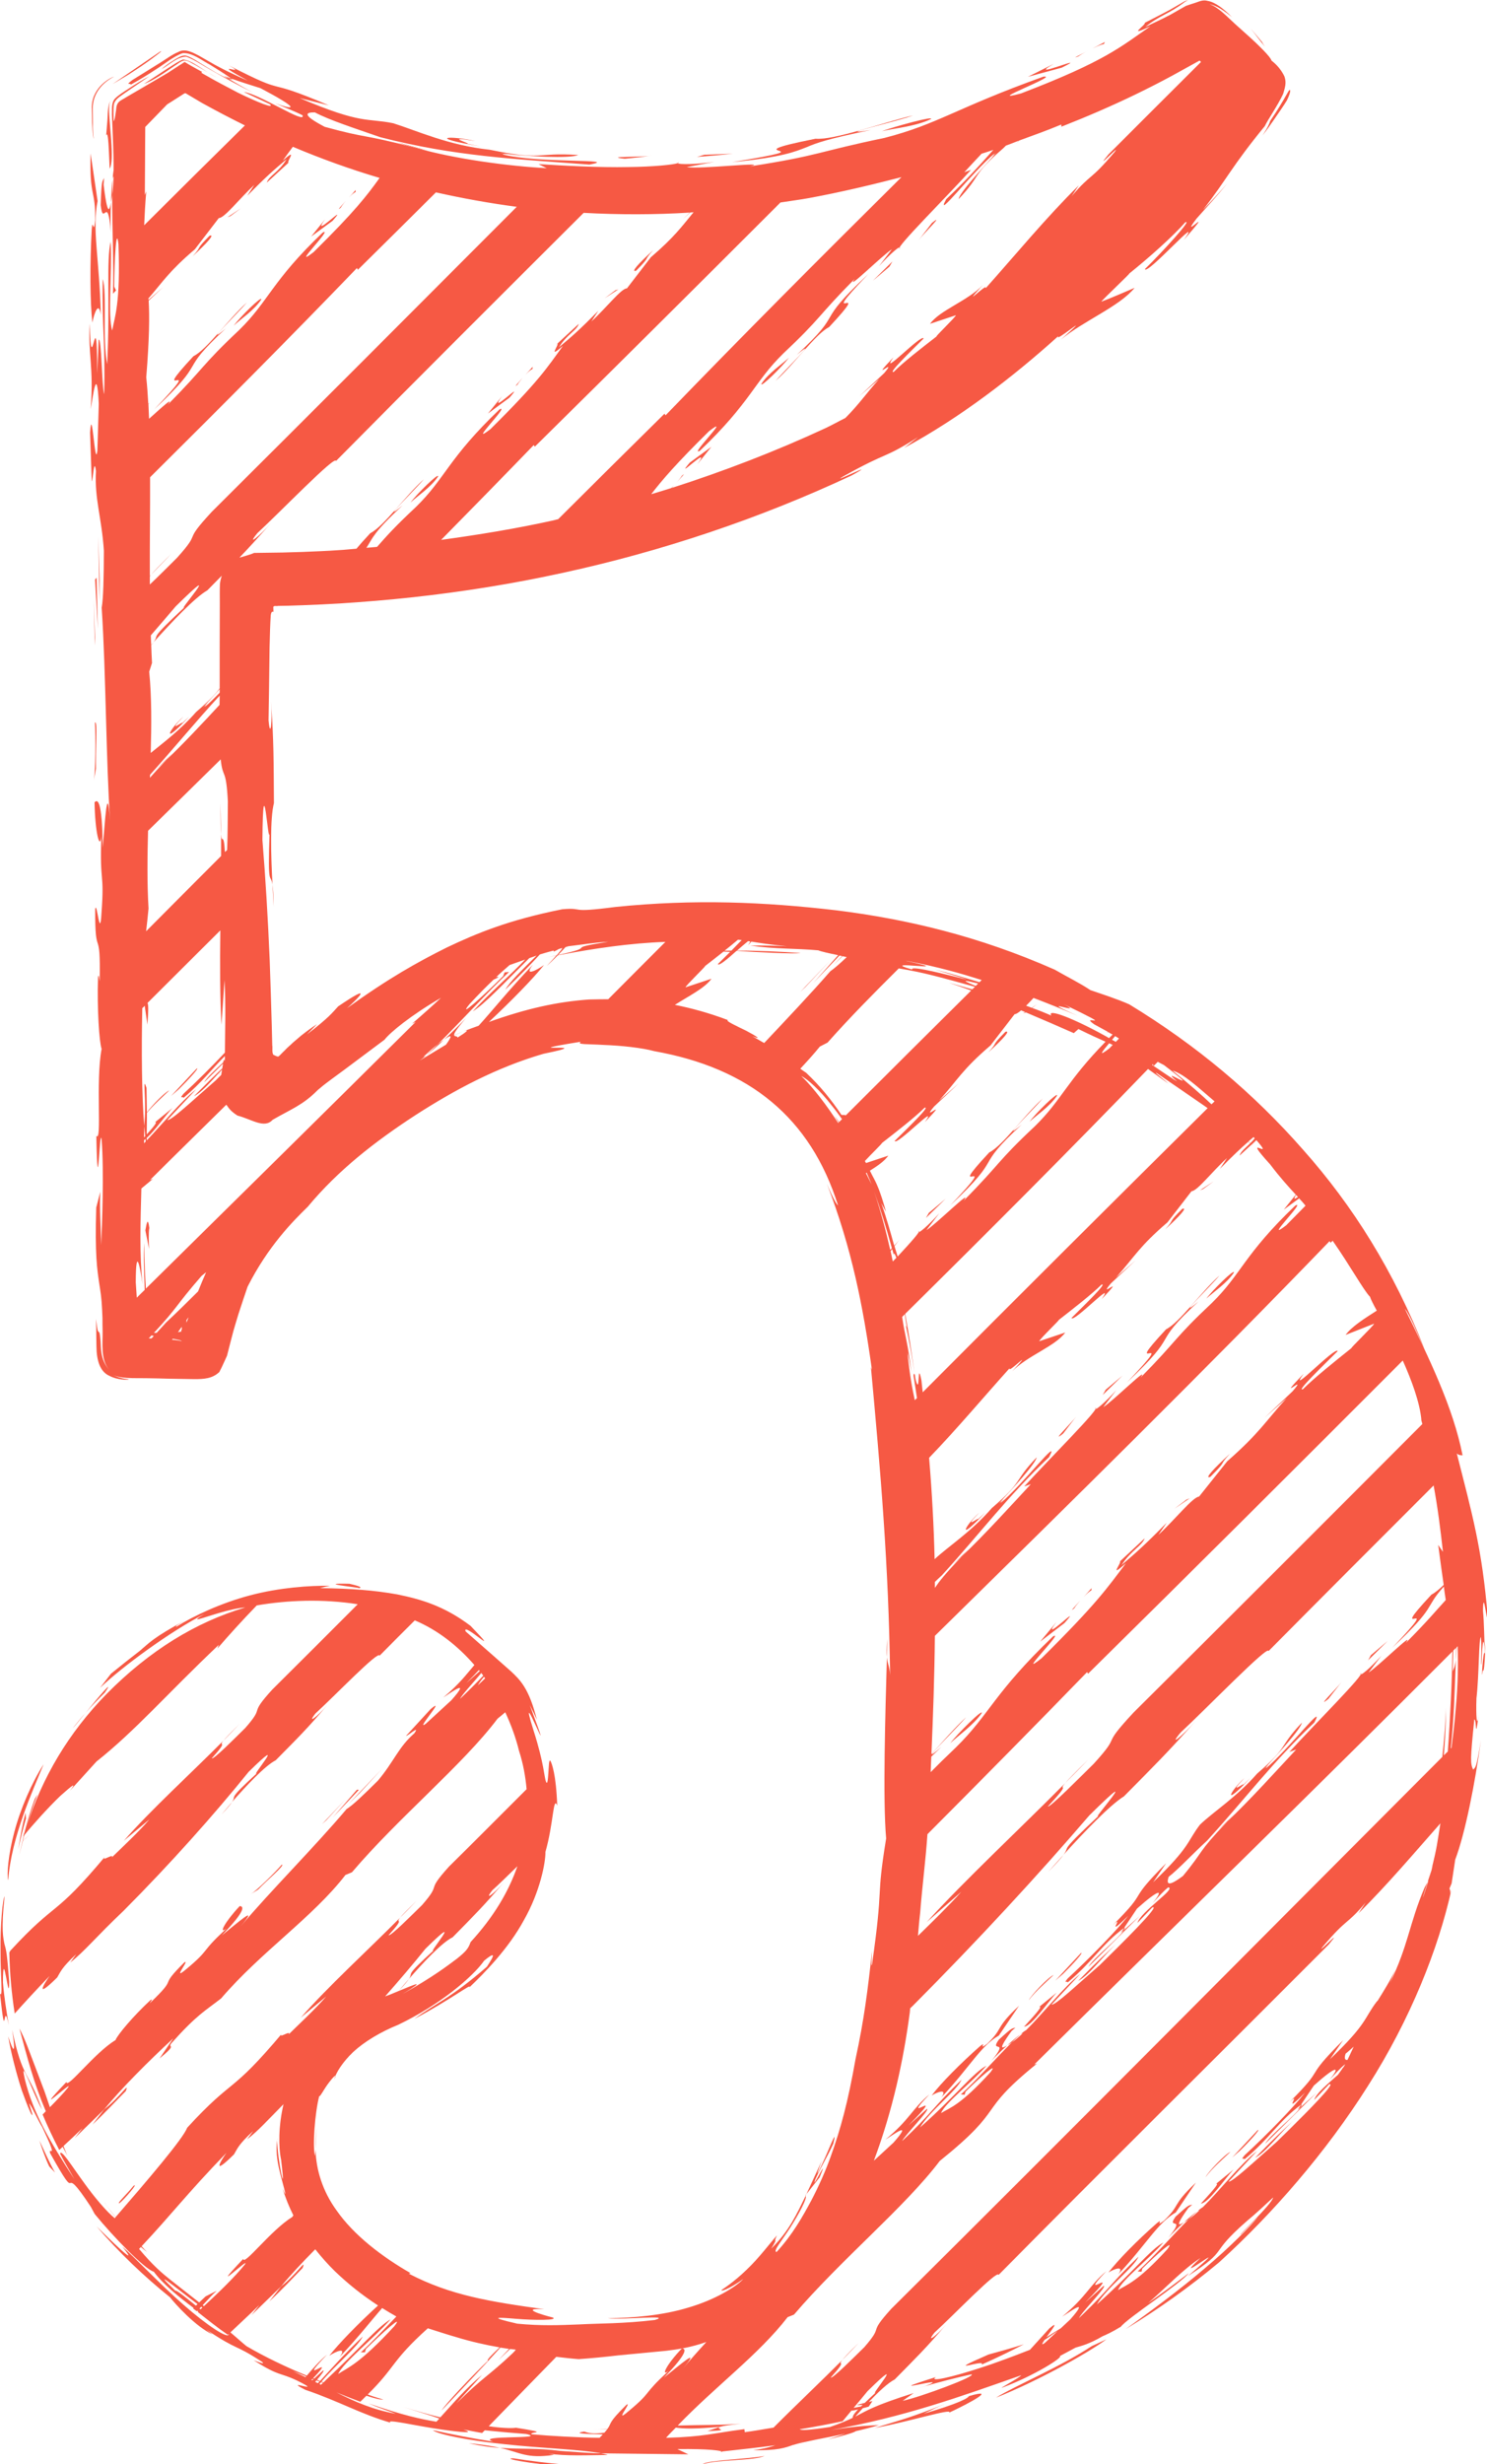 <?xml version="1.0" encoding="UTF-8" standalone="no"?><svg xmlns="http://www.w3.org/2000/svg" xmlns:xlink="http://www.w3.org/1999/xlink" fill="#000000" height="75.2" preserveAspectRatio="xMidYMid meet" version="1" viewBox="0.0 0.0 45.4 75.2" width="45.4" zoomAndPan="magnify"><defs><clipPath id="a"><path d="M 0 0 L 45.422 0 L 45.422 75 L 0 75 Z M 0 0"/></clipPath><clipPath id="b"><path d="M 15 75 L 18 75 L 18 75.238 L 15 75.238 Z M 15 75"/></clipPath><clipPath id="c"><path d="M 21 74 L 24 74 L 24 75.238 L 21 75.238 Z M 21 74"/></clipPath><clipPath id="d"><path d="M 45 50 L 45.422 50 L 45.422 52 L 45 52 Z M 45 50"/></clipPath></defs><g><g id="change1_2"><path d="M 6.398 7.195 C 5.914 7.684 6.215 7.453 5.883 7.82 C 6.332 7.406 6.574 7.137 6.398 7.195" fill="#f65944"/></g><g id="change1_3"><path d="M 7.359 6.355 L 6.945 6.629 L 7.031 6.598 Z M 7.359 6.355" fill="#f65944"/></g><g id="change1_4"><path d="M 10.559 6.129 C 10.398 6.305 10.266 6.457 10.406 6.336 C 10.418 6.305 10.484 6.215 10.559 6.129" fill="#f65944"/></g><g id="change1_5"><path d="M 10.859 5.797 C 10.816 5.852 10.727 5.949 10.641 6.039 C 10.719 5.957 10.809 5.875 10.855 5.863 L 10.859 5.797" fill="#f65944"/></g><g id="change1_6"><path d="M 9.926 6.691 L 9.5 7.219 L 10.156 6.738 C 10.707 6.102 9.438 7.367 9.926 6.691" fill="#f65944"/></g><g id="change1_7"><path d="M 5.906 10.871 C 4.422 12.469 6.438 10.691 4.711 12.492 C 6.43 10.879 5.359 11.445 6.895 10.023 C 6.117 10.676 7.324 9.492 7.539 9.23 C 6.965 9.746 6.32 10.668 5.906 10.871" fill="#f65944"/></g><g id="change1_8"><path d="M 7.137 9.938 C 7.34 9.742 7.762 9.469 7.977 9.141 C 8.012 9 7.316 9.688 7.137 9.938" fill="#f65944"/></g><g id="change1_9"><path d="M 4.617 17.535 C 4.832 17.312 5.047 17.098 5.23 16.898 C 4.867 17.262 4.695 17.441 4.617 17.535" fill="#f65944"/></g><g id="change1_10"><path d="M 4.758 23.488 C 4.863 23.395 4.969 23.297 5.082 23.191 C 5.145 23.125 5.199 23.066 5.273 22.988 L 4.758 23.488" fill="#f65944"/></g><g id="change1_11"><path d="M 19.941 7.637 C 19.484 8.051 19.246 8.32 19.422 8.262 C 19.906 7.773 19.605 8.008 19.941 7.637" fill="#f65944"/></g><g id="change1_12"><path d="M 18.789 8.859 L 18.461 9.102 L 18.879 8.832 Z M 18.789 8.859" fill="#f65944"/></g><g id="change1_13"><path d="M 15.805 11.734 C 15.816 11.703 15.887 11.613 15.961 11.527 C 15.797 11.707 15.664 11.855 15.805 11.734" fill="#f65944"/></g><g id="change1_14"><path d="M 16.258 11.262 L 16.262 11.195 C 16.215 11.25 16.125 11.348 16.039 11.441 C 16.121 11.355 16.211 11.277 16.258 11.262" fill="#f65944"/></g><g id="change1_15"><path d="M 15.328 12.09 L 14.898 12.621 L 15.555 12.137 C 16.105 11.504 14.836 12.766 15.328 12.09" fill="#f65944"/></g><g id="change1_16"><path d="M 12.535 15.336 C 12.742 15.141 13.16 14.867 13.375 14.543 C 13.41 14.402 12.715 15.086 12.535 15.336" fill="#f65944"/></g><g id="change1_17"><path d="M 5.602 21.867 C 5.148 22.277 4.898 22.809 5.781 21.867 L 5.566 22.066 C 5.598 21.992 5.059 22.434 5.602 21.867" fill="#f65944"/></g><g id="change1_18"><path d="M 20.656 14.727 C 20.82 14.551 20.957 14.398 20.816 14.523 C 20.801 14.555 20.734 14.641 20.656 14.727" fill="#f65944"/></g><g id="change1_19"><path d="M 21.293 14.168 L 21.719 13.637 L 21.062 14.117 C 20.516 14.754 21.781 13.488 21.293 14.168" fill="#f65944"/></g><g id="change1_20"><path d="M 24.324 10.832 C 25.102 10.184 23.895 11.363 23.68 11.625 C 24.254 11.113 24.902 10.188 25.312 9.984 C 26.797 8.391 24.785 10.168 26.508 8.367 C 24.785 9.977 25.859 9.41 24.324 10.832" fill="#f65944"/></g><g id="change1_21"><path d="M 24.086 10.918 C 23.879 11.113 23.461 11.387 23.246 11.715 C 23.207 11.855 23.902 11.168 24.086 10.918" fill="#f65944"/></g><g id="change1_22"><path d="M 27.156 8.137 L 27.246 7.98 L 26.648 8.57 Z M 27.156 8.137" fill="#f65944"/></g><g id="change1_23"><path d="M 28.055 7.32 C 28.184 7.148 28.875 6.465 28.453 6.805 L 28.055 7.32" fill="#f65944"/></g><g id="change1_24"><path d="M 5.461 33.242 C 5.762 32.945 6.098 32.578 6.008 32.609 L 5.219 33.453 L 5.461 33.242" fill="#f65944"/></g><g id="change1_25"><path d="M 13.375 31.863 C 13.246 31.992 13.121 32.113 13.016 32.207 C 13.125 32.125 13.332 31.945 13.555 31.734 C 13.543 31.742 13.539 31.746 13.527 31.754 C 13.48 31.785 13.43 31.82 13.375 31.863" fill="#f65944"/></g><g id="change1_26"><path d="M 25.348 29.312 L 24.434 30.273 L 24.594 30.121 Z M 25.348 29.312" fill="#f65944"/></g><g id="change1_27"><path d="M 6.82 53.125 C 6.996 52.945 7.168 52.77 7.316 52.609 C 7.023 52.902 6.883 53.047 6.82 53.125" fill="#f65944"/></g><g id="change1_28"><path d="M 7.082 55 C 6.965 55.137 6.852 55.27 6.762 55.379 C 6.949 55.18 7.035 55.074 7.082 55" fill="#f65944"/></g><g id="change1_29"><path d="M 30.695 31.492 C 30.211 31.98 30.512 31.75 30.176 32.117 C 30.633 31.703 30.871 31.434 30.695 31.492" fill="#f65944"/></g><g id="change1_30"><path d="M 3.84 63.82 C 3.965 63.504 3.676 63.996 3.18 64.379 L 2.824 64.84 C 3.211 64.48 3.543 64.117 3.84 63.82" fill="#f65944"/></g><g id="change1_31"><path d="M 30.203 35.172 C 28.719 36.766 30.73 34.988 29.012 36.789 C 30.73 35.176 29.656 35.742 31.195 34.32 C 30.414 34.973 31.621 33.789 31.836 33.527 C 31.262 34.043 30.617 34.965 30.203 35.172" fill="#f65944"/></g><g id="change1_32"><path d="M 31.434 34.234 C 31.641 34.039 32.059 33.766 32.273 33.438 C 32.309 33.301 31.613 33.984 31.434 34.234" fill="#f65944"/></g><g id="change1_33"><path d="M 28.27 37.172 L 28.871 36.586 L 28.359 37.016 Z M 28.27 37.172" fill="#f65944"/></g><g id="change1_34"><path d="M 11.656 53.992 L 10.645 55.055 L 10.984 54.723 Z M 11.656 53.992" fill="#f65944"/></g><g id="change1_35"><path d="M 10.16 55.469 L 10.957 54.625 L 10.898 54.621 Z M 10.16 55.469" fill="#f65944"/></g><g id="change1_36"><path d="M 9.961 55.555 L 10.543 54.918 L 9.832 55.672 Z M 9.961 55.555" fill="#f65944"/></g><g id="change1_37"><path d="M 8.605 56.906 C 8.395 57.152 7.844 57.691 7.656 57.809 L 7.887 57.664 C 8.141 57.391 8.715 56.918 8.605 56.906" fill="#f65944"/></g><g id="change1_38"><path d="M 12.219 58.523 C 12.398 58.344 12.57 58.168 12.719 58.008 C 12.422 58.301 12.281 58.445 12.219 58.523" fill="#f65944"/></g><g id="change1_39"><path d="M 4.074 66.715 C 3.867 66.973 3.531 67.281 3.652 67.238 C 3.801 67.121 4.258 66.582 4.074 66.715" fill="#f65944"/></g><g id="change1_40"><path d="M 36.094 36.895 C 35.609 37.379 35.91 37.148 35.578 37.516 C 36.031 37.105 36.27 36.832 36.094 36.895" fill="#f65944"/></g><g id="change1_41"><path d="M 37.055 36.055 L 36.641 36.324 L 36.727 36.293 Z M 37.055 36.055" fill="#f65944"/></g><g id="change1_42"><path d="M 29.055 47.785 C 29.16 47.691 29.266 47.594 29.379 47.488 C 29.441 47.422 29.496 47.363 29.57 47.285 L 29.055 47.785" fill="#f65944"/></g><g id="change1_43"><path d="M 9.238 69.219 C 9.363 68.902 9.074 69.395 8.582 69.781 L 8.223 70.238 C 8.613 69.879 8.945 69.52 9.238 69.219" fill="#f65944"/></g><g id="change1_44"><path d="M 35.602 40.57 C 34.117 42.164 36.133 40.387 34.41 42.188 C 36.129 40.574 35.055 41.141 36.594 39.719 C 35.812 40.371 37.023 39.191 37.234 38.926 C 36.66 39.441 36.016 40.363 35.602 40.57" fill="#f65944"/></g><g id="change1_45"><path d="M 36.832 39.633 C 37.039 39.438 37.457 39.164 37.672 38.84 C 37.707 38.699 37.012 39.383 36.832 39.633" fill="#f65944"/></g><g id="change1_46"><path d="M 33.668 42.574 L 34.27 41.984 L 33.758 42.414 Z M 33.668 42.574" fill="#f65944"/></g><g id="change1_47"><path d="M 32.461 43.75 L 32.859 43.23 C 32.73 43.406 32.039 44.09 32.461 43.75" fill="#f65944"/></g><g id="change1_48"><path d="M 29.898 46.164 C 29.449 46.574 29.195 47.105 30.078 46.164 L 29.863 46.363 C 29.895 46.289 29.355 46.73 29.898 46.164" fill="#f65944"/></g><g id="change1_49"><path d="M 36.953 45.074 C 37.512 44.516 37.168 44.785 37.555 44.363 C 37.035 44.84 36.758 45.148 36.953 45.074" fill="#f65944"/></g><g id="change1_50"><path d="M 35.855 46.047 L 36.324 45.727 L 36.227 45.766 Z M 35.855 46.047" fill="#f65944"/></g><g id="change1_51"><path d="M 32.801 49.082 C 32.816 49.047 32.895 48.949 32.98 48.848 C 32.797 49.051 32.637 49.223 32.801 49.082" fill="#f65944"/></g><g id="change1_52"><path d="M 33.32 48.539 L 33.328 48.469 C 33.277 48.527 33.176 48.641 33.078 48.746 C 33.168 48.652 33.27 48.559 33.32 48.539" fill="#f65944"/></g><g id="change1_53"><path d="M 32.258 49.5 L 31.758 50.102 L 32.5 49.535 C 33.141 48.809 31.68 50.266 32.258 49.5" fill="#f65944"/></g><g id="change1_54"><path d="M 29.012 53.203 C 29.246 52.977 29.719 52.652 29.973 52.285 C 30.023 52.129 29.223 52.922 29.012 53.203" fill="#f65944"/></g><g id="change1_55"><path d="M 32.523 54.418 C 32.77 54.172 33.008 53.926 33.219 53.707 C 32.805 54.113 32.613 54.316 32.523 54.418" fill="#f65944"/></g><g id="change1_56"><path d="M 32.469 56.609 C 32.301 56.797 32.137 56.977 32.008 57.125 C 32.273 56.852 32.398 56.707 32.469 56.609" fill="#f65944"/></g><g id="change1_57"><path d="M 34.312 58.91 C 34.332 58.875 34.348 58.844 34.344 58.824 C 34.34 58.824 34.332 58.832 34.32 58.84 L 34.223 58.988 L 34.312 58.91" fill="#f65944"/></g><g id="change1_58"><path d="M 30.883 61.988 L 31.004 61.883 C 30.887 61.922 30.945 61.84 30.496 62.25 C 30.188 62.676 30.848 62.191 30.27 62.898 C 30.387 62.766 30.574 62.586 30.758 62.418 C 30.441 62.629 30.648 62.316 30.883 61.988" fill="#f65944"/></g><g id="change1_59"><path d="M 30.781 62.406 C 30.816 62.387 30.852 62.359 30.895 62.332 C 30.984 62.238 31.082 62.152 31.156 62.086 C 31.074 62.141 30.922 62.27 30.758 62.418 C 30.766 62.41 30.77 62.41 30.781 62.406" fill="#f65944"/></g><g id="change1_60"><path d="M 37.156 55.883 C 37.262 55.789 37.363 55.695 37.477 55.586 C 37.539 55.52 37.594 55.465 37.672 55.387 L 37.156 55.883" fill="#f65944"/></g><g id="change1_61"><path d="M 33.227 60.031 L 34.793 58.477 L 34.312 58.91 C 34.145 59.172 33.387 59.758 33.227 60.031" fill="#f65944"/></g><g id="change1_62"><path d="M 41.855 50.516 L 41.77 50.672 L 42.367 50.082 Z M 41.855 50.516" fill="#f65944"/></g><g id="change1_63"><path d="M 40.961 51.332 C 40.832 51.504 40.141 52.188 40.559 51.848 L 40.961 51.332" fill="#f65944"/></g><g id="change1_64"><path d="M 38.176 54.262 L 37.965 54.465 C 37.992 54.391 37.457 54.832 37.996 54.262 C 37.547 54.672 37.293 55.203 38.176 54.262" fill="#f65944"/></g><g id="change1_65"><path d="M 33.004 59.605 L 32.219 60.449 L 32.461 60.238 C 32.762 59.941 33.094 59.574 33.004 59.605" fill="#f65944"/></g><g id="change1_66"><path d="M 34.242 59.172 C 33.613 59.77 33.676 59.684 32.918 60.457 C 33.277 60.266 33.676 59.684 34.242 59.172" fill="#f65944"/></g><g id="change1_67"><path d="M 32.168 60.277 C 32.02 60.328 31.473 60.902 31.41 61.047 C 31.594 60.793 31.957 60.477 32.168 60.277" fill="#f65944"/></g><g id="change1_68"><path d="M 28.742 64.012 C 29.625 63.07 29.934 62.445 30.496 62.125 L 31.113 61.215 C 30.359 61.918 30.656 61.879 30.141 62.375 C 29.84 62.605 30.152 62.27 29.926 62.445 C 29.32 62.98 28.723 63.582 28.445 63.953 C 28.633 63.84 28.938 63.734 28.742 64.012" fill="#f65944"/></g><g id="change1_69"><path d="M 32.266 60.812 L 31.727 61.25 C 31.871 61.203 31.512 61.582 31.266 61.855 C 31.504 61.836 31.992 61.098 32.266 60.812" fill="#f65944"/></g><g id="change1_70"><path d="M 25.719 72.023 C 25.895 71.844 26.066 71.668 26.215 71.508 C 25.918 71.797 25.781 71.945 25.719 72.023" fill="#f65944"/></g><g id="change1_71"><path d="M 39.711 64.309 C 39.73 64.273 39.746 64.242 39.742 64.223 C 39.738 64.227 39.73 64.234 39.719 64.238 L 39.621 64.391 L 39.711 64.309" fill="#f65944"/></g><g id="change1_72"><path d="M 36.281 67.387 L 36.402 67.285 C 36.285 67.32 36.344 67.242 35.895 67.648 C 35.586 68.074 36.246 67.59 35.668 68.297 C 35.785 68.164 35.973 67.984 36.156 67.816 C 35.844 68.027 36.047 67.715 36.281 67.387" fill="#f65944"/></g><g id="change1_73"><path d="M 36.18 67.805 C 36.215 67.785 36.254 67.762 36.293 67.73 C 36.387 67.641 36.477 67.551 36.559 67.484 C 36.473 67.539 36.32 67.668 36.156 67.816 C 36.164 67.812 36.168 67.809 36.18 67.805" fill="#f65944"/></g><g id="change1_74"><path d="M 38.625 65.43 L 40.191 63.875 L 39.711 64.309 C 39.543 64.57 38.785 65.156 38.625 65.43" fill="#f65944"/></g><g id="change1_75"><path d="M 37.859 65.637 C 38.16 65.344 38.492 64.973 38.402 65.008 L 37.617 65.848 L 37.859 65.637" fill="#f65944"/></g><g id="change1_76"><path d="M 39.645 64.57 C 39.016 65.168 39.074 65.086 38.32 65.855 C 38.676 65.664 39.074 65.086 39.645 64.57" fill="#f65944"/></g><g id="change1_77"><path d="M 37.566 65.676 C 37.418 65.727 36.871 66.301 36.809 66.445 C 36.992 66.191 37.355 65.875 37.566 65.676" fill="#f65944"/></g><g id="change1_78"><path d="M 35.539 67.773 C 35.238 68.004 35.551 67.668 35.328 67.844 C 34.719 68.379 34.125 68.984 33.844 69.355 C 34.031 69.238 34.336 69.133 34.145 69.41 C 35.023 68.469 35.336 67.848 35.898 67.523 L 36.512 66.613 C 35.762 67.32 36.055 67.277 35.539 67.773" fill="#f65944"/></g><g id="change1_79"><path d="M 36.664 67.254 C 36.902 67.234 37.391 66.496 37.664 66.211 L 37.125 66.652 C 37.27 66.602 36.91 66.98 36.664 67.254" fill="#f65944"/></g><g id="change1_80"><path d="M 2.609 52.281 C 2.797 52.062 3 51.859 3.203 51.656 C 3.516 51.195 3.035 51.754 2.609 52.281" fill="#f65944"/></g><g id="change1_81"><path d="M 2.219 52.746 C 2.332 52.633 2.457 52.457 2.609 52.281 C 2.469 52.43 2.348 52.59 2.219 52.746" fill="#f65944"/></g><g id="change1_82"><path d="M 1.332 53.844 C 0.969 54.41 0.625 55.203 0.438 55.91 C 0.25 56.613 0.203 57.215 0.25 57.387 C 0.344 56.059 1.02 54.609 1.332 53.844" fill="#f65944"/></g><g id="change1_83"><path d="M 0.793 55.5 L 0.781 55.32 C 0.684 55.691 0.613 56.07 0.559 56.449 C 0.621 56.129 0.703 55.812 0.793 55.5" fill="#f65944"/></g><g id="change1_84"><path d="M 0.09 60.504 C 0.09 59.27 0.281 61.301 0.281 60.48 C 0.219 59.668 0.195 59.527 0.137 59.336 C 0.102 59.148 0.027 58.898 0.141 57.875 C 0.082 57.949 0.004 58.777 0.016 59.539 C 0.012 60.301 0.094 61 0 60.844 C 0.188 62.578 0.086 60.918 0.27 61.809 C 0.195 61.379 0.125 60.941 0.09 60.504" fill="#f65944"/></g><g id="change1_85"><path d="M 6.98 2.402 C 7.031 2.418 7.074 2.426 7.098 2.418 C 7.09 2.414 7.078 2.406 7.062 2.398 L 6.84 2.32 L 6.98 2.402" fill="#f65944"/></g><g id="change1_86"><path d="M 6.75 25.461 C 6.742 25.125 6.738 24.793 6.734 24.496 C 6.73 25.055 6.738 25.328 6.75 25.461" fill="#f65944"/></g><g id="change1_87"><path d="M 15.262 74.707 C 15.027 74.66 14.73 74.602 14.312 74.57 C 14.68 74.645 14.984 74.695 15.262 74.707" fill="#f65944"/></g><g id="change1_88"><path d="M 22.039 74.82 L 21.996 74.824 C 22.043 74.84 22.066 74.832 22.039 74.82" fill="#f65944"/></g><g id="change1_89"><path d="M 15.262 74.707 C 15.891 74.848 16.07 75.047 16.914 74.922 L 16.75 74.883 C 17.246 74.965 17.984 74.93 18.559 74.926 C 18.5 74.906 18.434 74.891 18.352 74.875 C 18.062 74.871 17.68 74.844 17.094 74.801 C 16.402 74.707 15.941 74.758 15.262 74.707" fill="#f65944"/></g><g id="change1_90"><path d="M 24.898 66.504 C 25.094 66.07 25.254 65.84 25.441 65.426 C 25.562 64.938 25.379 65.422 25.195 65.84 C 25.004 66.262 24.832 66.625 25.09 65.945 C 24.906 66.348 24.758 66.664 24.621 66.965 L 25.023 66.453 C 25.363 65.641 24.727 66.965 24.898 66.504" fill="#f65944"/></g><g id="change1_91"><path d="M 3.164 5.641 L 3.176 5.43 C 3.121 5.574 3.102 5.441 3.074 6.262 C 3.156 6.961 3.289 5.871 3.383 7.094 C 3.371 6.859 3.375 6.504 3.387 6.172 C 3.312 6.676 3.23 6.18 3.164 5.641" fill="#f65944"/></g><g id="change1_92"><path d="M 3.387 6.172 C 3.391 6.16 3.391 6.152 3.395 6.137 C 3.406 6.082 3.414 6.023 3.426 5.957 C 3.43 5.785 3.434 5.613 3.438 5.473 C 3.418 5.605 3.398 5.871 3.387 6.172" fill="#f65944"/></g><g id="change1_93"><path d="M 27.078 50.578 C 27.082 50.375 27.086 50.191 27.086 50.023 C 27.066 50.293 27.066 50.453 27.078 50.578" fill="#f65944"/></g><g id="change1_94"><path d="M 8.32 27 C 8.332 27.242 8.344 27.48 8.355 27.672 C 8.352 27.305 8.336 27.117 8.32 27" fill="#f65944"/></g><g id="change1_95"><path d="M 12.152 4.348 C 12.324 4.414 12.512 4.461 12.711 4.516 C 12.828 4.547 12.926 4.57 13.07 4.602 L 12.152 4.348" fill="#f65944"/></g><g id="change1_96"><path d="M 24.59 67 C 24.59 67 24.598 67.004 24.598 67.016 C 24.605 66.996 24.609 66.984 24.621 66.965 L 24.59 67" fill="#f65944"/></g><g id="change1_97"><path d="M 5.684 1.699 C 5.555 1.676 5.457 1.754 5.363 1.801 C 5.176 1.914 4.996 2.047 4.934 2.109 C 5.16 1.988 5.41 1.727 5.688 1.73 C 5.938 1.82 6.238 2.027 6.426 2.129 C 6.855 2.375 7.285 2.613 7.73 2.828 C 7.477 2.695 7.227 2.551 6.98 2.402 C 6.762 2.328 6.469 2.148 6.02 1.867 C 5.906 1.797 5.797 1.734 5.684 1.699" fill="#f65944"/></g><g id="change1_98"><path d="M 20.719 4.953 C 20.695 4.965 20.688 4.973 20.691 4.98 C 20.715 4.969 20.73 4.961 20.719 4.953" fill="#f65944"/></g><g id="change1_99"><path d="M 27.93 41.934 C 27.926 41.918 27.922 41.902 27.922 41.891 C 27.922 41.906 27.926 41.922 27.93 41.938 C 27.93 41.934 27.93 41.938 27.93 41.934" fill="#f65944"/></g><g id="change1_100"><path d="M 9.633 65.594 C 9.637 65.379 9.641 65.16 9.676 64.945 C 9.637 65.156 9.625 65.375 9.633 65.594" fill="#f65944"/></g><g clip-path="url(#a)" id="change1_129"><path d="M 43.496 57.605 C 43.023 58.711 43 59.379 42.43 60.535 C 42.477 60.422 42.555 60.23 42.605 60.109 C 42.465 60.414 42.254 60.754 42.059 61.066 C 42.051 61.07 42.043 61.078 42.035 61.086 C 41.641 61.602 41.754 61.754 40.605 62.848 L 41.008 62.266 C 39.738 63.531 40.543 62.992 39.367 64.16 C 39.789 63.762 39.059 64.652 39.844 63.867 C 39.508 64.301 38.664 65.168 38 65.777 C 37.848 65.957 37.996 65.844 37.996 65.902 C 38.766 65.262 39.051 64.727 39.719 64.238 L 40.113 63.652 C 40.805 63.031 40.949 63.043 40.586 63.484 C 40.77 63.293 40.914 63.117 41.07 63 C 41.07 63 41.07 63.004 41.07 63.004 C 41.039 63.059 41.012 63.102 41 63.109 C 40.953 63.184 40.898 63.25 40.848 63.324 C 40.578 63.566 40.184 63.883 40.125 64.09 L 40.578 63.613 C 40.652 63.59 40.629 63.648 40.539 63.762 C 40.27 64.105 39.43 64.93 38.977 65.371 C 38.258 66.004 37.621 66.605 37.508 66.582 L 38.383 65.645 C 37.855 66.059 37.258 66.836 36.727 67.359 C 36.68 67.387 36.625 67.43 36.559 67.484 C 36.59 67.465 36.613 67.457 36.617 67.461 C 36.504 67.57 36.395 67.66 36.293 67.73 C 35.828 68.191 35.191 68.914 34.734 69.324 L 34.852 69.332 L 34.875 69.238 C 35.301 68.816 35.914 68.277 35.641 68.645 C 34.727 69.645 34.414 69.719 34.133 69.895 C 34.258 69.578 35.066 68.961 35.52 68.441 C 35.133 68.641 34.539 69.402 33.488 70.332 C 33.777 69.832 34.637 69.188 34.758 68.875 C 33.992 69.605 33.82 69.902 33.086 70.609 C 33.055 70.633 33.02 70.652 32.988 70.672 C 33.02 70.652 33.051 70.633 33.082 70.613 C 33.035 70.656 32.996 70.695 32.945 70.746 C 32.949 70.73 32.969 70.703 32.988 70.672 C 33.164 70.426 33.805 69.77 33.699 69.762 L 33.133 70.27 C 34.449 68.941 32.773 70.371 33.777 69.316 C 33.25 69.762 33.184 70.078 32.426 70.707 C 32.664 70.559 33.297 70.086 32.676 70.789 L 32.387 71.059 C 32.254 71.141 32.113 71.227 31.949 71.332 C 32.117 71.098 32.355 70.797 32.039 71.062 L 31.445 71.715 C 30.965 71.902 30.426 72.109 29.934 72.266 C 29.043 72.559 28.34 72.711 28.574 72.547 C 26.605 73.172 29.219 72.445 28.254 72.82 L 28.023 72.887 C 28.711 72.688 29.258 72.551 29.656 72.465 C 29.848 72.508 28.113 73.156 27.559 73.273 L 27.898 73.035 C 26.684 73.418 26.461 73.574 26.113 73.754 C 26.188 73.668 26.266 73.582 26.344 73.496 C 26.398 73.484 26.445 73.473 26.523 73.449 L 26.637 73.281 C 26.586 73.289 26.566 73.297 26.527 73.305 C 26.824 72.996 27.113 72.723 27.316 72.621 C 27.977 71.949 28.285 71.652 28.891 70.938 C 28.586 71.297 28.254 71.539 28.531 71.191 C 29.102 70.672 30.465 69.25 30.488 69.43 C 33.629 66.25 37.188 62.734 40.57 59.344 C 41.09 58.719 40.117 59.754 40.395 59.402 C 41.156 58.504 41.086 58.785 41.695 58.066 L 41.477 58.395 C 42.344 57.539 43.176 56.555 43.977 55.648 C 43.879 56.262 43.879 56.352 43.703 57.07 C 43.766 56.875 43.777 56.848 43.617 57.379 C 43.648 57.266 43.676 57.168 43.703 57.07 C 43.672 57.168 43.633 57.297 43.586 57.445 L 43.613 57.395 C 43.562 57.551 43.512 57.719 43.445 57.918 C 43.449 57.867 43.516 57.656 43.586 57.445 Z M 41.082 62.68 C 41.156 62.621 41.238 62.547 41.328 62.465 C 41.324 62.477 41.32 62.484 41.316 62.496 L 41.078 62.852 C 41.051 62.824 41.055 62.766 41.082 62.68 Z M 41.078 62.852 C 41.168 62.715 41.246 62.598 41.312 62.504 C 41.25 62.637 41.191 62.762 41.141 62.867 C 41.109 62.871 41.09 62.867 41.078 62.852 Z M 31.891 71.414 C 32.031 71.328 32.156 71.23 32.293 71.141 L 31.898 71.508 C 31.781 71.59 31.816 71.523 31.891 71.414 Z M 25.344 74.07 C 24.66 74.176 24.465 74.176 24.414 74.141 C 24.855 74.07 25.293 73.988 25.727 73.895 C 25.82 73.781 25.906 73.676 25.996 73.57 C 26.008 73.574 26.055 73.57 26.199 73.535 C 26.035 73.707 26.043 73.738 26.031 73.793 C 25.867 73.871 25.672 73.957 25.344 74.07 Z M 24.32 74.574 C 24.379 74.555 24.445 74.531 24.512 74.508 C 24.512 74.508 24.512 74.508 24.52 74.508 Z M 26.746 73.012 C 26.602 73.148 26.492 73.246 26.402 73.336 C 26.012 73.43 26.203 73.406 26.34 73.395 C 26.32 73.414 26.301 73.43 26.285 73.445 C 26.215 73.457 26.145 73.473 26.062 73.488 C 26.207 73.316 26.355 73.141 26.488 72.977 C 27.785 71.703 26.477 73.23 26.746 73.012 Z M 22.727 74.137 C 21.781 74.258 21.488 74.371 20.336 74.402 C 20.43 74.293 20.531 74.195 20.633 74.09 C 20.859 74.125 21.246 74.137 21.992 74.062 L 21.602 74.195 C 22.648 74.168 21.188 74.109 22.621 73.973 C 21.918 74.02 21.441 74.004 20.691 74.027 C 21.84 72.832 23.168 71.859 24.047 70.719 L 24.242 70.641 C 25.672 68.965 27.629 67.359 28.691 65.953 C 30.785 64.266 29.75 64.527 31.664 62.977 L 31.578 63.008 C 35.785 58.848 40.215 54.547 44.344 50.402 C 44.332 51.293 44.277 52.477 44.203 53.457 C 44.16 53.496 44.121 53.535 44.082 53.574 C 44.129 53.016 44.152 52.473 44.145 52.113 C 44.141 52.484 44.098 53.055 44.035 53.621 C 38.422 59.242 32.871 64.848 27.211 70.465 C 26.457 71.297 27.023 70.906 26.387 71.637 C 26.086 71.93 25.414 72.609 25.363 72.562 C 25.91 71.957 25.543 72.238 25.719 72.023 C 25.086 72.664 24.305 73.398 23.617 74.09 C 23.324 74.137 23.031 74.191 22.738 74.23 Z M 15.754 74.094 C 15.609 74.117 15.285 74.102 14.922 74.047 C 15.598 73.355 16.281 72.648 16.984 71.93 C 17.242 71.961 17.492 71.988 17.668 72 C 18.07 71.973 18.461 71.934 18.859 71.887 C 19.48 71.828 19.871 71.789 20.336 71.746 C 20.684 71.703 21.078 71.648 21.566 71.477 C 21.305 71.762 21.062 72.035 20.848 72.293 C 21.457 71.559 20.715 72.215 20.266 72.57 C 21.027 71.781 20.938 71.68 20.82 71.672 C 20.359 72.152 20.152 72.562 20.422 72.355 C 19.594 73.102 19.945 72.965 19.188 73.59 C 18.707 74.008 19.316 73.273 19.129 73.391 C 18.535 73.977 18.695 73.926 18.539 74.141 C 18.387 74.137 18.238 74.141 18.078 74.133 C 18.219 74.137 18.375 74.141 18.531 74.148 C 18.516 74.176 18.48 74.211 18.453 74.246 C 18.223 74.273 18.051 74.289 17.836 74.211 C 17.449 74.27 17.934 74.285 18.406 74.297 C 18.379 74.328 18.34 74.367 18.305 74.402 C 17.68 74.395 16.77 74.344 16.227 74.293 C 16.156 74.203 16.871 74.27 15.754 74.094 Z M 10.27 73.016 C 10.512 73.113 10.754 73.211 11 73.301 C 11.074 73.23 11.125 73.18 11.188 73.117 C 11.434 73.199 11.633 73.246 11.703 73.234 C 11.41 73.148 11.289 73.105 11.227 73.078 C 12.082 72.238 11.945 72.062 13.062 71.059 C 13.293 71.129 13.598 71.234 13.941 71.332 C 14.363 71.461 14.836 71.57 15.254 71.641 C 15.031 71.855 14.844 72.031 14.898 72.047 C 14.445 72.477 13.594 73.375 13.484 73.566 C 14.082 72.934 14.629 72.363 15.277 71.648 C 15.371 71.664 15.457 71.676 15.543 71.688 L 15.211 72.035 C 15.336 71.918 15.453 71.805 15.574 71.691 C 15.637 71.695 15.695 71.707 15.75 71.711 C 15.719 71.75 15.699 71.773 15.656 71.816 C 14.906 72.527 14.773 72.523 13.934 73.352 L 14.715 72.484 C 14.215 72.898 13.844 73.34 13.445 73.777 C 13.059 73.684 12.605 73.551 12.301 73.457 C 12.676 73.578 13.141 73.715 13.414 73.812 C 13.383 73.844 13.355 73.879 13.324 73.91 C 12.836 73.828 12.332 73.723 11.25 73.352 C 11.523 73.473 11.805 73.562 12.086 73.668 C 11.387 73.543 10.883 73.32 10.27 73.016 Z M 8.945 72.371 C 9.094 72.426 9.223 72.477 9.348 72.527 C 9.34 72.535 9.332 72.543 9.328 72.551 C 9.207 72.492 9.082 72.434 8.945 72.371 Z M 9.805 72.703 C 9.824 72.711 9.844 72.715 9.863 72.723 C 9.84 72.742 9.824 72.762 9.801 72.781 C 9.785 72.777 9.77 72.77 9.754 72.762 C 9.77 72.742 9.789 72.723 9.805 72.703 Z M 9.531 72.648 C 9.523 72.645 9.516 72.641 9.508 72.637 C 9.52 72.625 9.531 72.613 9.543 72.602 C 9.551 72.605 9.562 72.609 9.57 72.613 Z M 9.66 72.648 C 9.691 72.66 9.723 72.672 9.754 72.684 C 9.738 72.703 9.723 72.719 9.707 72.734 C 9.676 72.723 9.648 72.707 9.625 72.695 C 9.637 72.68 9.648 72.664 9.66 72.648 Z M 7.523 71.602 C 7.355 71.465 7.199 71.32 7.035 71.184 C 7.324 70.91 7.621 70.637 7.918 70.348 L 7.68 70.656 L 8.582 69.781 C 8.859 69.441 9.23 69.047 9.625 68.648 C 9.812 68.883 10.012 69.109 10.219 69.312 C 10.605 69.684 11.039 70.035 11.543 70.363 C 10.926 70.926 10.348 71.52 10.055 71.895 C 10.266 71.758 10.602 71.617 10.371 71.934 C 10.961 71.309 11.332 70.824 11.668 70.441 C 11.805 70.527 11.949 70.613 12.102 70.699 C 11.723 71.094 11.328 71.508 11.016 71.793 L 11.141 71.793 L 11.172 71.691 C 11.66 71.207 12.363 70.582 12.039 70.996 C 10.98 72.141 10.641 72.246 10.324 72.453 C 10.48 72.105 11.398 71.379 11.926 70.785 C 11.547 71 10.938 71.715 9.977 72.613 C 9.941 72.648 9.914 72.676 9.879 72.711 C 9.855 72.703 9.836 72.695 9.816 72.688 C 10.246 72.176 10.945 71.598 11.074 71.309 C 10.461 71.898 10.168 72.238 9.77 72.668 C 9.738 72.656 9.707 72.641 9.68 72.629 C 9.816 72.469 9.914 72.344 9.867 72.344 L 9.594 72.594 C 9.582 72.59 9.57 72.586 9.562 72.582 C 10.387 71.711 8.938 72.953 9.988 71.859 C 9.719 72.09 9.551 72.289 9.367 72.504 C 8.766 72.254 8.098 71.941 7.523 71.602 Z M 6.09 70.457 C 6.105 70.438 6.125 70.418 6.145 70.402 C 6.156 70.41 6.168 70.418 6.18 70.426 C 6.16 70.445 6.141 70.465 6.121 70.48 C 6.109 70.473 6.102 70.465 6.09 70.457 Z M 5.355 69.914 C 4.539 69.133 5.387 69.84 6.031 70.32 C 6.016 70.336 6 70.352 5.98 70.367 C 5.688 70.133 5.387 69.883 5.355 69.914 Z M 4.246 68.637 C 4.266 68.617 4.285 68.598 4.301 68.578 L 4.488 68.73 C 4.438 68.68 4.383 68.621 4.324 68.555 C 5.242 67.578 5.699 66.961 6.914 65.703 C 6.73 65.961 6.453 66.434 7.145 65.75 C 7.242 65.59 7.273 65.453 7.73 65.039 L 7.543 65.293 C 7.887 65.031 8.168 64.711 8.656 64.219 C 8.5 64.883 8.5 65.523 8.582 65.914 C 8.754 67.324 8.457 65.793 8.461 65.32 C 8.375 65.91 8.617 66.496 8.715 66.961 C 8.715 66.961 8.688 66.945 8.629 66.793 C 8.719 67.094 8.832 67.363 8.957 67.613 C 8.949 67.625 8.93 67.648 8.926 67.66 C 8.27 68.062 7.445 69.168 7.426 68.941 C 6.254 70.18 7.672 68.828 7.477 69.109 C 7.176 69.488 6.637 70.004 6.227 70.383 C 6.215 70.375 6.199 70.363 6.188 70.355 C 6.328 70.207 6.461 70.051 6.617 69.914 L 6.277 70.086 C 6.207 70.152 6.141 70.215 6.082 70.27 C 5.656 69.938 5.426 69.754 5.191 69.57 C 4.938 69.367 4.672 69.145 4.246 68.637 Z M 12.988 59.477 C 14.285 58.203 12.98 59.734 13.25 59.516 C 12.301 60.379 12.641 60.164 12.484 60.398 C 12.93 59.887 13.488 59.289 13.82 59.125 C 14.48 58.453 14.785 58.152 15.391 57.438 C 15.086 57.797 14.758 58.039 15.031 57.691 C 15.227 57.516 15.508 57.238 15.797 56.957 C 15.523 57.746 15.07 58.504 14.367 59.273 C 14.297 59.477 14.219 59.562 13.953 59.777 C 13.684 59.977 13.242 60.324 12.293 60.855 C 13.059 60.391 12.668 60.559 12.168 60.766 C 12.348 60.578 12.434 60.473 12.484 60.398 C 12.367 60.531 12.258 60.66 12.168 60.766 C 12.031 60.824 11.891 60.883 11.758 60.93 C 12.195 60.434 12.613 59.945 12.988 59.477 Z M 27.777 61.426 C 27.781 61.383 27.785 61.34 27.789 61.293 C 27.816 61.27 27.836 61.25 27.859 61.227 C 29.875 59.203 31.723 57.195 33.258 55.406 C 35.055 53.633 33.195 55.715 33.559 55.402 C 32.258 56.621 32.703 56.297 32.469 56.609 C 33.102 55.91 33.891 55.086 34.316 54.824 C 35.238 53.891 35.66 53.477 36.523 52.504 C 36.09 52.992 35.652 53.344 36.047 52.875 C 36.836 52.145 38.734 50.18 38.73 50.391 C 40.344 48.762 42.043 47.062 43.77 45.336 C 43.895 46.008 43.98 46.684 44.055 47.363 L 43.91 47.152 C 43.984 47.715 44.035 48.078 44.078 48.371 C 43.941 48.504 43.812 48.613 43.703 48.668 C 42.219 50.262 44.23 48.484 42.508 50.289 C 43.91 48.973 43.465 49.102 44.082 48.422 C 44.102 48.574 44.121 48.711 44.141 48.832 C 43.828 49.172 43.594 49.465 42.922 50.141 C 43.23 49.719 42.051 50.887 41.785 51.043 L 42.18 50.527 C 41.848 50.895 41.488 51.211 41.547 51.062 C 41.691 51.078 40.125 52.637 39.367 53.469 L 39.574 53.395 C 38.973 54.039 38.156 54.945 37.477 55.586 C 36.52 56.59 36.801 56.426 36.117 57.254 C 35.641 57.609 35.613 57.492 35.68 57.281 C 35.977 57.051 36.402 56.59 36.855 56.176 C 38.035 54.879 38.859 53.773 40.129 52.57 C 40.504 51.871 39.312 53.422 38.656 53.965 C 38.66 53.938 38.703 53.891 38.746 53.844 C 38.695 53.898 38.645 53.945 38.594 53.992 C 39.016 53.527 39.711 52.777 39.75 52.574 C 39.023 53.336 39.375 53.277 38.383 54.129 C 37.746 54.855 37.059 55.285 36.637 55.688 C 36.242 56.203 36.352 56.352 35.207 57.445 L 35.605 56.863 C 34.34 58.129 35.145 57.594 33.969 58.762 C 34.391 58.359 33.66 59.25 34.445 58.469 C 34.109 58.902 33.266 59.766 32.602 60.379 C 32.449 60.559 32.598 60.445 32.598 60.504 C 33.367 59.863 33.652 59.328 34.32 58.84 L 34.715 58.25 C 35.406 57.633 35.551 57.645 35.188 58.086 C 35.367 57.895 35.516 57.719 35.668 57.602 C 35.93 57.637 34.828 58.336 34.727 58.688 L 35.18 58.215 C 35.477 58.109 34.18 59.383 33.578 59.973 C 32.855 60.602 32.223 61.203 32.105 61.18 L 32.984 60.242 C 32.457 60.66 31.859 61.438 31.328 61.961 C 31.281 61.984 31.227 62.027 31.156 62.086 C 31.191 62.066 31.215 62.055 31.219 62.062 C 31.105 62.172 30.996 62.262 30.895 62.332 C 30.426 62.793 29.789 63.516 29.336 63.922 L 29.453 63.93 L 29.477 63.84 C 29.902 63.418 30.516 62.879 30.238 63.246 C 29.328 64.246 29.016 64.32 28.73 64.492 C 28.855 64.18 29.668 63.562 30.121 63.043 C 29.734 63.238 29.141 64.004 28.09 64.93 C 28.379 64.434 29.234 63.785 29.355 63.473 C 28.543 64.254 28.41 64.535 27.543 65.344 C 27.605 65.191 28.414 64.371 28.301 64.363 L 27.734 64.871 C 29.047 63.543 27.371 64.973 28.379 63.918 C 27.848 64.359 27.785 64.68 27.027 65.305 C 27.266 65.156 27.898 64.688 27.281 65.391 L 26.68 65.945 C 27.262 64.387 27.586 62.859 27.777 61.426 Z M 25.398 33.746 C 25.508 33.879 25.609 34.016 25.707 34.156 C 25.676 34.188 25.648 34.215 25.617 34.246 C 25.57 34.176 25.52 34.109 25.453 34.02 C 25.512 34.098 25.551 34.18 25.605 34.258 C 25.602 34.262 25.594 34.27 25.59 34.273 C 25.555 34.223 25.52 34.164 25.484 34.113 C 25.07 33.492 24.66 33.016 24.465 32.844 C 24.637 32.914 25.039 33.277 25.398 33.746 Z M 22.227 31.133 C 21.625 30.906 21.094 30.766 20.605 30.668 C 21.031 30.395 21.512 30.164 21.723 29.871 L 20.93 30.133 C 20.93 30.082 21.602 29.441 21.52 29.488 C 21.703 29.348 21.898 29.195 22.09 29.043 C 22.168 29.047 22.234 29.047 22.293 29.051 C 22.16 29.184 22.027 29.316 21.918 29.422 C 21.941 29.5 22.227 29.254 22.488 29.02 C 23.078 29.059 24.238 29.121 24.445 29.086 C 23.789 29.043 23.184 29.012 22.5 29.012 C 22.641 28.891 22.762 28.785 22.84 28.723 C 22.863 28.727 22.887 28.73 22.906 28.734 C 22.895 28.762 22.879 28.789 22.84 28.848 C 22.887 28.801 22.906 28.777 22.941 28.738 C 23.207 28.781 23.5 28.828 24.02 28.879 C 23.652 28.859 23.281 28.855 22.91 28.859 C 23.652 28.969 24.293 28.941 24.984 29.004 C 25.059 29.039 25.309 29.094 25.59 29.152 L 24.836 29.996 L 25.629 29.164 C 25.656 29.168 25.684 29.176 25.711 29.18 L 25.445 29.457 L 25.723 29.184 C 25.77 29.191 25.809 29.203 25.852 29.211 C 25.641 29.41 25.469 29.562 25.352 29.641 C 24.746 30.336 24.035 31.086 23.332 31.832 C 23.211 31.77 23.094 31.688 22.969 31.629 C 23.297 31.75 23.074 31.613 22.781 31.457 C 22.484 31.312 22.125 31.148 22.227 31.133 Z M 14.926 31.191 C 15.621 30.539 16.27 29.875 16.609 29.453 C 16.367 29.625 15.984 29.812 16.27 29.441 C 15.516 30.234 15.039 30.84 14.613 31.305 C 14.457 31.363 14.316 31.41 14.148 31.477 C 14.359 31.402 14.234 31.5 13.969 31.668 C 13.969 31.613 13.887 31.641 13.867 31.602 C 13.961 31.559 14.055 31.52 14.148 31.477 C 14.09 31.5 13.988 31.543 13.867 31.598 C 13.848 31.559 13.91 31.441 14.23 31.07 C 14.066 31.246 13.805 31.5 13.555 31.734 C 13.84 31.523 13.785 31.648 13.617 31.883 C 13.371 32.031 13.086 32.203 12.816 32.367 C 12.871 32.328 12.934 32.277 13.016 32.207 C 12.969 32.238 12.941 32.254 12.934 32.246 C 13.094 32.098 13.242 31.965 13.375 31.863 C 14.023 31.227 14.922 30.238 15.543 29.664 L 15.406 29.676 L 15.363 29.789 C 14.773 30.379 13.934 31.137 14.336 30.645 C 14.621 30.336 14.859 30.098 15.07 29.898 C 15.191 29.844 15.254 29.812 15.188 29.812 C 15.176 29.812 15.156 29.82 15.145 29.824 C 15.305 29.672 15.438 29.559 15.559 29.453 C 15.719 29.395 15.875 29.344 16.035 29.285 C 15.605 29.738 14.906 30.352 14.434 30.867 C 14.793 30.645 15.352 30.043 16.16 29.242 C 16.234 29.219 16.309 29.188 16.383 29.164 C 15.961 29.582 15.547 29.98 15.43 30.203 C 15.891 29.758 16.199 29.434 16.484 29.129 C 16.633 29.082 16.77 29.047 16.91 29.008 C 16.867 29.078 16.969 29.016 17.059 28.965 C 17.098 28.953 17.133 28.941 17.168 28.934 C 17.164 28.957 17.109 29.027 16.996 29.156 C 16.895 29.176 16.785 29.199 16.656 29.227 C 16.77 29.203 16.875 29.184 16.984 29.164 C 16.914 29.246 16.82 29.348 16.688 29.484 C 16.82 29.367 16.926 29.262 17.031 29.156 C 18.145 28.945 19.227 28.785 20.316 28.746 C 19.734 29.328 19.152 29.91 18.57 30.496 C 18.375 30.496 18.18 30.5 17.988 30.504 C 17.004 30.574 16.074 30.781 14.926 31.191 Z M 5.691 40.293 C 5.711 40.262 5.734 40.23 5.758 40.203 C 5.738 40.258 5.719 40.305 5.695 40.367 Z M 5.52 40.621 C 5.574 40.633 5.527 40.645 5.434 40.656 C 5.473 40.602 5.512 40.547 5.547 40.496 C 5.555 40.539 5.559 40.586 5.52 40.621 Z M 5.25 40.887 C 5.262 40.879 5.266 40.867 5.273 40.859 C 5.43 40.883 5.551 40.91 5.547 40.941 C 5.531 40.918 5.41 40.902 5.25 40.887 Z M 7.477 3.828 C 6.445 4.844 5.422 5.859 4.402 6.875 C 4.414 6.586 4.43 6.25 4.465 5.84 L 4.422 5.953 C 4.426 5.273 4.43 4.59 4.434 3.906 L 4.434 3.875 C 4.656 3.645 4.883 3.414 5.105 3.184 L 5.219 3.113 L 5.574 2.887 C 5.605 2.871 5.629 2.844 5.664 2.844 L 6.172 3.145 C 6.602 3.383 7.035 3.609 7.477 3.828 Z M 11.59 5.43 C 11.203 5.969 10.844 6.441 9.574 7.695 C 8.824 8.277 10.211 6.906 9.852 7.098 C 8.289 8.59 8.207 9.188 7.305 10.07 C 6.133 11.172 6.273 11.188 5.125 12.348 C 5.32 12.082 4.934 12.438 4.551 12.781 C 4.543 12.629 4.539 12.477 4.531 12.332 L 4.574 12.289 L 4.527 12.324 C 4.512 12.047 4.492 11.773 4.465 11.516 C 4.562 10.309 4.566 9.648 4.539 9.176 L 4.977 8.766 L 4.535 9.152 C 4.535 9.137 4.531 9.125 4.531 9.109 C 4.98 8.59 5.16 8.281 5.949 7.609 L 6.68 6.656 C 6.852 6.66 7.312 6.059 7.762 5.645 L 7.551 5.973 C 8.121 5.395 8.359 5.188 8.75 4.859 C 8.508 5.262 8.211 5.363 8.145 5.574 L 8.805 4.969 C 8.75 4.922 9.113 4.48 8.633 4.902 C 8.738 4.754 8.84 4.617 8.941 4.48 C 9.805 4.844 10.688 5.164 11.59 5.43 Z M 21.062 6.488 L 20.844 6.691 L 21.078 6.484 C 21.109 6.484 21.145 6.48 21.176 6.477 C 20.805 6.926 20.59 7.234 19.871 7.852 L 19.141 8.801 C 18.969 8.797 18.512 9.398 18.055 9.812 L 18.27 9.484 C 17.699 10.062 17.461 10.27 17.066 10.598 C 17.316 10.195 17.605 10.094 17.672 9.883 L 17.016 10.488 C 17.07 10.535 16.703 10.977 17.188 10.555 C 16.695 11.234 16.453 11.633 14.973 13.098 C 14.223 13.676 15.609 12.305 15.25 12.496 C 13.688 13.988 13.605 14.586 12.703 15.469 C 12.047 16.082 11.801 16.363 11.512 16.691 C 11.402 16.699 11.297 16.711 11.188 16.719 C 11.387 16.41 11.395 16.258 12.293 15.422 C 11.516 16.074 12.723 14.895 12.938 14.629 C 12.363 15.145 11.719 16.066 11.305 16.273 C 11.105 16.488 10.973 16.637 10.883 16.746 C 10.711 16.758 10.535 16.781 10.359 16.789 C 9.992 16.816 9.625 16.828 9.258 16.844 L 8.625 16.863 L 7.758 16.875 C 7.617 16.938 7.457 16.973 7.309 17.02 C 7.609 16.707 7.898 16.391 8.289 15.945 C 7.906 16.383 7.512 16.691 7.859 16.27 C 8.562 15.621 10.25 13.871 10.258 14.07 C 12.641 11.66 15.219 9.09 17.82 6.496 C 18.906 6.555 19.988 6.555 21.062 6.488 Z M 27.523 5.406 C 25.023 7.883 22.586 10.328 20.32 12.676 L 20.289 12.625 C 19.199 13.699 18.121 14.77 17.043 15.844 C 16.992 15.855 16.941 15.871 16.891 15.883 C 15.762 16.133 14.617 16.32 13.469 16.477 C 14.43 15.5 15.383 14.527 16.297 13.582 L 16.328 13.633 C 18.855 11.141 21.348 8.66 23.828 6.18 C 24.121 6.133 24.418 6.098 24.711 6.043 C 25.664 5.867 26.598 5.645 27.523 5.406 Z M 35.777 2.316 L 36.598 1.863 C 36.609 1.855 36.629 1.844 36.637 1.859 L 36.668 1.891 C 35.723 2.832 34.777 3.777 33.844 4.711 C 33.328 5.332 34.297 4.297 34.023 4.648 C 33.262 5.547 33.332 5.27 32.719 5.988 L 32.938 5.656 C 31.941 6.637 30.992 7.793 30.09 8.801 C 30.184 8.578 29.25 9.535 30.008 8.699 C 29.551 9.18 28.695 9.465 28.395 9.883 L 29.184 9.621 C 29.184 9.672 28.512 10.312 28.598 10.266 C 28.137 10.621 27.57 11.062 27.289 11.348 C 27.086 11.418 27.809 10.719 28.199 10.332 C 28.148 10.164 26.816 11.574 27.277 10.906 C 26.461 11.762 27.453 10.844 26.996 11.387 L 26.242 12.09 L 26.844 11.566 C 26.414 12.047 26.234 12.332 25.809 12.758 C 25.602 12.859 25.398 12.977 25.188 13.074 C 23.672 13.777 22.105 14.379 20.512 14.891 C 20.531 14.867 20.555 14.84 20.578 14.816 C 20.551 14.844 20.523 14.871 20.496 14.895 C 20.293 14.961 20.09 15.02 19.883 15.082 C 20.215 14.652 20.645 14.148 21.648 13.16 C 22.398 12.582 21.008 13.949 21.367 13.758 C 22.93 12.27 23.012 11.672 23.914 10.789 C 25.09 9.684 24.945 9.672 26.094 8.512 C 25.785 8.938 26.965 7.766 27.23 7.609 L 26.836 8.125 C 27.168 7.758 27.527 7.441 27.465 7.59 C 27.324 7.574 28.891 6.02 29.648 5.184 L 29.441 5.258 C 29.602 5.082 29.781 4.891 29.969 4.691 C 30.09 4.652 30.211 4.617 30.328 4.574 C 29.887 5.074 29.426 5.57 28.887 6.082 C 28.512 6.781 29.703 5.23 30.359 4.688 C 30.352 4.715 30.312 4.762 30.27 4.809 C 30.32 4.754 30.367 4.707 30.422 4.66 C 30 5.125 29.301 5.875 29.266 6.078 C 29.988 5.32 29.641 5.379 30.633 4.523 C 30.66 4.496 30.684 4.473 30.711 4.445 C 30.844 4.398 30.973 4.344 31.105 4.293 C 31.078 4.324 31.055 4.352 31.016 4.391 C 31.051 4.355 31.086 4.324 31.117 4.289 C 31.547 4.133 31.98 3.977 32.402 3.801 L 32.406 3.867 C 33.172 3.566 33.934 3.238 34.676 2.879 C 35.047 2.699 35.414 2.512 35.777 2.316 Z M 4.578 40.848 C 4.566 40.848 4.555 40.844 4.543 40.844 C 4.57 40.816 4.605 40.777 4.629 40.754 C 4.645 40.762 4.664 40.766 4.695 40.773 C 4.672 40.801 4.648 40.824 4.625 40.848 C 4.613 40.848 4.594 40.848 4.578 40.848 L 4.656 40.773 C 4.629 40.797 4.602 40.824 4.578 40.848 Z M 6.711 18.441 L 6.707 19.914 L 6.707 21.008 C 6.582 21.172 6.406 21.371 5.988 21.73 C 5.508 22.277 5 22.656 4.602 22.98 C 4.625 22.125 4.633 21.285 4.555 20.5 L 4.641 20.234 C 4.629 20.055 4.625 19.871 4.617 19.688 C 4.641 19.66 4.672 19.625 4.688 19.602 C 4.66 19.629 4.641 19.652 4.617 19.68 C 4.613 19.586 4.605 19.488 4.605 19.391 C 4.863 19.09 5.121 18.797 5.363 18.508 C 6.965 16.93 5.324 18.797 5.648 18.52 C 4.488 19.598 4.891 19.32 4.688 19.602 C 5.25 18.977 5.945 18.238 6.332 18.016 C 6.496 17.848 6.637 17.707 6.77 17.57 C 6.746 17.645 6.727 17.727 6.715 17.816 C 6.707 18.02 6.711 18.234 6.711 18.441 Z M 6.258 21.57 C 6.266 21.543 6.305 21.496 6.352 21.449 C 6.297 21.5 6.25 21.547 6.195 21.594 C 6.344 21.43 6.527 21.23 6.707 21.031 L 6.707 21.141 C 6.547 21.305 6.391 21.461 6.258 21.57 Z M 6.703 21.512 C 6.188 22.07 5.594 22.703 5.082 23.191 C 4.852 23.43 4.695 23.602 4.578 23.738 C 4.578 23.707 4.578 23.676 4.582 23.645 C 5.352 22.789 5.988 22.008 6.707 21.23 Z M 6.957 24.461 C 6.953 24.836 6.953 25.516 6.934 25.941 C 6.914 25.961 6.891 25.984 6.867 26.004 C 6.828 25.352 6.773 25.793 6.75 25.461 C 6.75 25.676 6.75 25.898 6.75 26.125 C 5.984 26.891 5.223 27.656 4.461 28.422 C 4.484 28.203 4.512 27.988 4.535 27.727 C 4.488 26.93 4.5 26.141 4.52 25.355 C 5.262 24.629 6 23.902 6.738 23.176 C 6.805 23.805 6.902 23.398 6.957 24.461 Z M 4.398 34.797 C 4.414 34.785 4.426 34.773 4.441 34.762 L 4.449 34.84 C 4.43 34.855 4.414 34.875 4.398 34.895 Z M 6.762 31.277 L 6.855 29.91 C 6.875 30.23 6.879 30.637 6.879 31.035 C 6.875 31.43 6.871 31.801 6.867 32.125 C 6.48 32.535 6.012 33.004 5.605 33.379 C 5.449 33.562 5.602 33.445 5.602 33.508 C 6.172 33.031 6.477 32.613 6.867 32.23 C 6.867 32.277 6.867 32.336 6.863 32.379 C 6.863 32.379 6.863 32.383 6.859 32.383 C 6.848 32.305 6.832 32.34 6.812 32.426 C 6.57 32.652 6.312 32.887 6.23 33.035 L 6.809 32.461 C 6.801 32.504 6.793 32.555 6.785 32.609 C 6.754 32.641 6.719 32.668 6.691 32.695 C 6.691 32.688 6.691 32.676 6.688 32.668 C 6.688 32.68 6.691 32.688 6.691 32.695 C 6.516 32.863 6.348 33.027 5.922 33.457 C 6.148 33.34 6.398 33.055 6.691 32.738 C 6.695 32.789 6.695 32.828 6.699 32.859 C 6.664 32.895 6.613 32.945 6.582 32.977 C 5.859 33.605 5.227 34.207 5.109 34.184 L 5.988 33.246 C 5.508 33.625 4.973 34.289 4.48 34.805 C 4.48 34.781 4.48 34.758 4.48 34.73 C 4.73 34.504 5.062 34.031 5.266 33.816 L 4.73 34.254 C 4.832 34.219 4.672 34.41 4.48 34.621 C 4.48 34.398 4.488 34.176 4.484 33.965 C 4.68 33.727 4.984 33.457 5.168 33.281 C 5.043 33.324 4.641 33.738 4.484 33.949 C 4.48 33.691 4.477 33.434 4.473 33.203 C 4.352 32.836 4.449 33.348 4.426 34.035 C 4.422 34.039 4.414 34.047 4.414 34.051 C 4.418 34.047 4.422 34.043 4.426 34.039 C 4.418 34.145 4.414 34.254 4.402 34.367 L 4.434 34.676 C 4.422 34.688 4.41 34.699 4.398 34.715 L 4.402 34.367 C 4.328 33.383 4.316 32.055 4.344 30.77 C 4.371 30.746 4.395 30.723 4.418 30.695 L 4.5 31.27 C 4.539 30.789 4.527 30.652 4.504 30.609 C 5.246 29.871 5.988 29.133 6.727 28.395 C 6.715 29.434 6.715 30.449 6.762 31.277 Z M 6.863 32.414 C 6.863 32.41 6.863 32.406 6.863 32.406 L 6.863 32.402 C 6.863 32.406 6.863 32.41 6.863 32.414 Z M 6.699 32.859 C 6.699 32.816 6.695 32.777 6.695 32.734 C 6.723 32.703 6.75 32.676 6.781 32.645 C 6.77 32.699 6.762 32.754 6.754 32.805 C 6.738 32.824 6.719 32.844 6.699 32.859 Z M 10.898 8.18 L 10.926 8.234 C 11.727 7.445 12.516 6.66 13.309 5.871 C 14.129 6.055 14.949 6.203 15.777 6.312 C 12.688 9.41 9.594 12.508 6.469 15.617 C 5.523 16.637 6.207 16.133 5.406 17.023 C 5.199 17.227 4.852 17.578 4.574 17.84 C 4.574 17.758 4.574 17.676 4.574 17.594 C 4.582 17.578 4.594 17.559 4.617 17.535 C 4.605 17.547 4.586 17.562 4.574 17.578 C 4.57 16.559 4.586 15.535 4.582 14.566 C 6.77 12.395 8.906 10.25 10.898 8.18 Z M 5.07 40.363 C 4.969 40.473 4.879 40.574 4.781 40.68 C 4.75 40.68 4.723 40.68 4.699 40.68 C 5.461 39.859 5.328 39.891 6.156 38.938 C 6.207 38.895 6.25 38.863 6.293 38.828 C 6.211 39.016 6.129 39.207 6.047 39.414 C 5.746 39.711 5.414 40.043 5.07 40.363 Z M 8.324 34.176 C 8.879 33.855 9.246 33.73 9.699 33.27 L 9.863 33.133 L 9.949 33.066 L 10.125 32.934 C 10.246 32.844 10.375 32.75 10.523 32.641 C 10.824 32.418 11.195 32.141 11.742 31.73 C 11.898 31.52 12.547 30.984 13.465 30.453 C 13.23 30.672 12.949 30.926 12.582 31.242 L 12.691 31.188 C 9.988 33.871 7.219 36.602 4.453 39.328 C 4.43 38.949 4.41 38.551 4.402 37.934 C 4.375 38.336 4.402 38.844 4.418 39.367 C 4.336 39.445 4.258 39.523 4.176 39.605 L 4.145 39.141 C 4.148 37.922 4.289 38.75 4.352 39.199 C 4.254 38.281 4.289 37.297 4.316 36.273 C 4.422 36.184 4.539 36.086 4.668 35.98 L 4.582 36.012 C 5.348 35.25 6.133 34.484 6.91 33.715 C 7.012 33.863 7.07 33.93 7.25 34.047 C 7.688 34.16 8.07 34.457 8.324 34.176 Z M 18.57 28.742 C 17.094 28.977 18.371 28.859 17.039 29.145 C 17.117 29.066 17.195 28.984 17.266 28.906 C 17.293 28.898 17.328 28.887 17.355 28.879 C 17.762 28.832 18.164 28.762 18.57 28.742 Z M 22.332 29.012 C 22.266 29.012 22.191 29.016 22.121 29.016 C 22.27 28.898 22.406 28.785 22.531 28.68 C 22.57 28.684 22.605 28.688 22.645 28.691 C 22.551 28.789 22.445 28.898 22.332 29.012 Z M 32.473 30.645 C 34.266 31.516 32.895 30.906 33.406 31.262 C 33.559 31.344 33.695 31.418 33.82 31.488 L 33.793 31.52 L 33.828 31.496 C 33.875 31.523 33.922 31.551 33.969 31.574 C 33.93 31.613 33.898 31.648 33.859 31.684 C 33.824 31.66 33.785 31.637 33.746 31.617 C 32.812 31.098 31.945 30.754 32.098 30.996 C 31.914 30.914 31.719 30.836 31.512 30.762 L 31.656 30.652 L 31.5 30.758 C 31.445 30.734 31.387 30.715 31.328 30.695 C 31.398 30.625 31.477 30.543 31.555 30.457 C 31.945 30.605 32.375 30.777 32.902 31 C 31.473 30.367 33.219 31.031 32.473 30.645 Z M 37.082 33.613 C 37.051 33.645 37.02 33.676 36.988 33.703 C 36.672 33.402 36.34 33.113 35.797 32.672 C 36.148 32.781 36.543 33.156 37.082 33.613 Z M 38.781 35.539 C 39.094 35.953 39.34 36.219 39.562 36.461 L 39.195 36.918 L 39.664 36.574 C 39.73 36.645 39.797 36.719 39.859 36.797 C 39.688 36.973 39.496 37.168 39.27 37.395 C 38.52 37.973 39.906 36.602 39.547 36.793 C 37.984 38.285 37.902 38.883 37 39.766 C 35.828 40.867 35.969 40.883 34.824 42.043 C 35.133 41.617 33.953 42.789 33.684 42.945 L 34.082 42.426 C 33.746 42.797 33.391 43.109 33.449 42.965 C 33.594 42.977 32.027 44.535 31.27 45.367 L 31.473 45.297 C 30.875 45.941 30.055 46.844 29.379 47.488 C 28.84 48.051 28.691 48.246 28.543 48.461 C 28.543 48.398 28.543 48.34 28.543 48.281 C 28.613 48.211 28.684 48.145 28.758 48.078 C 29.938 46.781 30.762 45.672 32.031 44.469 C 32.402 43.77 31.215 45.324 30.555 45.867 C 30.562 45.84 30.605 45.793 30.648 45.746 C 30.594 45.797 30.547 45.844 30.492 45.891 C 30.918 45.426 31.613 44.68 31.652 44.477 C 30.926 45.234 31.273 45.176 30.281 46.027 C 29.645 46.758 28.961 47.188 28.535 47.586 C 28.535 47.59 28.535 47.59 28.535 47.59 C 28.512 46.602 28.457 45.57 28.367 44.492 C 29.223 43.605 30.039 42.629 30.828 41.754 C 30.73 41.977 31.664 41.02 30.906 41.852 C 31.367 41.375 32.219 41.09 32.523 40.668 L 31.73 40.934 C 31.73 40.879 32.402 40.238 32.32 40.289 C 32.781 39.93 33.344 39.492 33.629 39.207 C 33.832 39.137 33.105 39.832 32.715 40.223 C 32.77 40.391 34.098 38.98 33.637 39.648 C 34.453 38.793 33.461 39.707 33.918 39.168 L 34.672 38.465 L 34.074 38.988 C 34.648 38.348 34.77 38.055 35.645 37.305 L 36.379 36.355 C 36.551 36.355 37.008 35.754 37.461 35.344 L 37.246 35.672 C 37.641 35.273 37.875 35.051 38.113 34.844 C 38.133 34.863 38.148 34.879 38.168 34.895 C 38.02 35.043 37.887 35.137 37.844 35.27 L 38.211 34.934 C 38.227 34.949 38.238 34.961 38.258 34.977 C 38.242 34.961 38.227 34.949 38.215 34.934 L 38.359 34.797 C 38.98 35.5 37.828 34.492 38.781 35.539 Z M 39.629 36.531 C 39.523 36.605 39.48 36.613 39.57 36.469 C 39.59 36.488 39.609 36.512 39.629 36.531 Z M 42.035 40 C 41.652 40.246 41.277 40.48 41.082 40.742 L 41.953 40.398 C 41.949 40.453 41.176 41.195 41.27 41.137 C 40.746 41.555 40.105 42.07 39.781 42.398 C 39.555 42.488 40.391 41.684 40.84 41.238 C 40.793 41.059 39.258 42.676 39.801 41.926 C 38.859 42.906 39.996 41.844 39.465 42.461 L 38.602 43.277 L 39.285 42.668 C 38.621 43.398 38.465 43.723 37.469 44.598 L 36.609 45.676 C 36.422 45.684 35.887 46.363 35.367 46.844 L 35.621 46.473 C 34.965 47.141 34.691 47.383 34.242 47.766 C 34.539 47.312 34.863 47.184 34.949 46.949 L 34.195 47.652 C 34.25 47.699 33.824 48.199 34.379 47.707 C 33.793 48.477 33.504 48.922 31.801 50.609 C 30.953 51.289 32.547 49.711 32.148 49.945 C 30.352 51.664 30.219 52.316 29.184 53.332 C 28.848 53.652 28.609 53.887 28.414 54.086 C 28.422 53.93 28.426 53.77 28.434 53.613 C 28.527 53.523 28.629 53.422 28.746 53.312 C 27.859 54.074 29.246 52.711 29.496 52.41 C 29.152 52.727 28.781 53.156 28.438 53.535 C 28.488 52.363 28.531 51.168 28.543 49.926 C 32.707 45.836 36.883 41.727 40.594 37.879 L 40.625 37.93 C 40.645 37.91 40.664 37.887 40.688 37.867 C 41.211 38.613 41.637 39.387 41.828 39.578 C 41.84 39.629 41.926 39.805 42.035 40 Z M 38.309 34.742 C 38.262 34.797 38.219 34.848 38.172 34.891 C 38.156 34.871 38.137 34.855 38.117 34.836 C 38.168 34.793 38.223 34.746 38.273 34.703 C 38.285 34.719 38.297 34.73 38.309 34.742 Z M 27.625 40.109 C 27.699 40.66 27.715 40.535 27.656 40.449 C 27.762 40.926 27.84 41.406 27.922 41.891 C 27.805 41.109 27.762 40.789 27.637 40.098 C 30.211 37.555 32.723 35.039 35.051 32.625 C 35.23 32.754 35.445 32.91 35.676 33.074 C 35.496 32.91 35.219 32.715 35.309 32.746 C 35.957 33.188 36.328 33.445 36.738 33.727 C 36.781 33.758 36.828 33.789 36.871 33.82 C 33.945 36.719 31.047 39.605 28.172 42.492 C 28.156 42.371 28.148 42.258 28.133 42.133 C 27.996 41.449 28.102 42.648 27.957 42.117 C 27.945 42.051 27.938 41.996 27.93 41.938 C 27.922 41.992 27.902 41.848 27.891 41.988 C 27.926 42.199 27.961 42.43 27.996 42.668 C 27.977 42.688 27.953 42.711 27.93 42.734 C 27.852 42.375 27.777 41.988 27.707 41.289 C 27.738 41.387 27.77 41.547 27.828 41.879 C 27.707 40.926 27.633 40.801 27.543 40.191 C 27.574 40.164 27.598 40.137 27.625 40.109 Z M 27.191 38.184 L 27.238 38.121 C 27.258 38.184 27.273 38.238 27.289 38.305 C 27.285 38.203 27.324 38.273 27.367 38.387 C 27.332 38.422 27.297 38.461 27.258 38.5 C 27.234 38.395 27.215 38.289 27.191 38.184 Z M 27.23 38.094 C 27.215 38.113 27.199 38.129 27.18 38.148 C 27.043 37.547 26.887 36.953 26.688 36.363 C 26.883 36.902 27.059 37.473 27.23 38.094 Z M 26.461 35.789 C 26.512 35.91 26.566 36.031 26.613 36.152 C 26.555 36.039 26.496 35.922 26.438 35.805 C 26.445 35.797 26.453 35.793 26.461 35.789 Z M 26.336 35.527 C 26.336 35.527 26.336 35.531 26.336 35.531 L 26.332 35.535 C 26.332 35.531 26.336 35.527 26.336 35.527 Z M 33.973 31.891 C 33.934 31.926 33.91 31.957 33.871 31.996 C 33.496 32.285 33.656 32.086 33.863 31.84 C 33.902 31.855 33.938 31.875 33.973 31.891 Z M 34.066 31.797 C 34.027 31.777 33.988 31.754 33.953 31.734 C 33.984 31.695 34.016 31.66 34.047 31.621 C 34.09 31.648 34.129 31.672 34.164 31.695 C 34.133 31.73 34.102 31.762 34.066 31.797 Z M 35.535 32.504 C 36.926 33.566 35.262 32.441 35.941 33.004 C 35.809 32.934 35.527 32.738 35.172 32.5 C 35.18 32.492 35.188 32.484 35.195 32.477 L 35.223 32.531 C 35.266 32.488 35.309 32.449 35.348 32.406 C 35.41 32.438 35.469 32.473 35.535 32.504 Z M 31.32 30.898 C 31.82 31.109 32.316 31.324 32.785 31.531 L 32.926 31.406 C 33.281 31.582 33.535 31.695 33.754 31.793 C 32.574 32.996 32.418 33.566 31.602 34.367 C 30.426 35.469 30.57 35.484 29.422 36.645 C 29.73 36.219 28.555 37.387 28.285 37.543 L 28.68 37.027 C 28.348 37.398 27.988 37.711 28.051 37.566 C 28.117 37.57 27.816 37.906 27.406 38.348 C 27.375 38.242 27.34 38.137 27.309 38.031 L 27.461 37.832 C 27.43 37.871 27.371 37.941 27.301 38.016 C 27.18 37.582 27.059 37.148 26.906 36.719 L 27.051 36.984 C 26.863 36.312 26.758 36.105 26.641 35.891 C 26.613 35.84 26.586 35.785 26.559 35.73 C 26.793 35.582 27.004 35.438 27.121 35.27 L 26.441 35.496 C 26.43 35.48 26.418 35.453 26.406 35.434 C 26.582 35.242 26.984 34.852 26.918 34.891 C 27.383 34.531 27.945 34.09 28.227 33.809 C 28.434 33.738 27.707 34.434 27.316 34.82 C 27.367 34.992 28.703 33.582 28.238 34.246 C 29.055 33.395 28.062 34.309 28.52 33.77 L 29.273 33.062 L 28.672 33.59 C 29.246 32.949 29.371 32.652 30.242 31.906 L 30.977 30.953 C 31.023 30.953 31.094 30.906 31.176 30.836 C 31.215 30.852 31.258 30.871 31.297 30.887 L 31.238 30.926 Z M 29.906 29.977 C 29.453 29.84 29 29.703 28.539 29.59 C 31.102 30.367 27.699 29.355 27.852 29.59 C 26.672 29.258 29.422 29.711 27.672 29.328 C 27.672 29.328 27.672 29.328 27.672 29.324 C 28.68 29.516 29.352 29.715 29.973 29.91 C 29.949 29.934 29.926 29.953 29.906 29.977 Z M 29.789 30.09 C 29.238 29.867 29.527 29.934 29.863 30.016 C 29.84 30.039 29.816 30.066 29.789 30.09 Z M 25.809 34.031 L 25.691 34.027 C 25.383 33.566 25.027 33.129 24.613 32.742 L 24.695 32.793 C 24.613 32.742 24.531 32.688 24.434 32.617 C 24.641 32.395 24.844 32.172 25.031 31.941 L 25.266 31.82 C 25.941 31.059 26.691 30.301 27.441 29.555 C 28.23 29.684 28.789 29.848 29.766 30.117 C 29.738 30.145 29.711 30.172 29.684 30.195 C 29.449 30.129 29.215 30.062 28.969 29.992 C 29.176 30.059 29.414 30.145 29.652 30.23 C 28.367 31.504 27.09 32.773 25.816 34.047 C 25.816 34.043 25.812 34.035 25.809 34.031 Z M 43.426 43.461 C 40.5 46.395 37.566 49.328 34.609 52.266 C 33.543 53.41 34.301 52.832 33.395 53.828 C 32.977 54.238 32.047 55.18 31.992 55.133 C 32.766 54.305 32.27 54.711 32.523 54.418 C 31.199 55.758 29.418 57.418 28.293 58.664 L 29.352 57.734 C 29 58.133 28.449 58.668 28.027 59.082 C 28.047 58.844 28.066 58.609 28.094 58.375 C 28.156 57.57 28.262 56.777 28.316 55.98 C 29.988 54.301 31.629 52.641 33.191 51.031 L 33.219 51.082 C 36.461 47.887 39.652 44.703 42.828 41.523 C 43.086 42.098 43.352 42.797 43.398 43.352 L 43.379 43.289 C 43.395 43.348 43.41 43.402 43.426 43.461 Z M 43.789 45.316 C 43.785 45.32 43.785 45.324 43.781 45.324 C 43.785 45.32 43.785 45.316 43.789 45.316 Z M 44.453 52.059 C 44.41 52.625 44.344 53.117 44.316 53.34 C 44.309 53.348 44.301 53.355 44.293 53.363 C 44.395 52.438 44.41 51.676 44.449 50.656 C 44.422 50.887 44.379 50.93 44.355 51.008 C 44.359 50.785 44.363 50.574 44.371 50.375 C 44.398 50.348 44.426 50.32 44.457 50.293 C 44.453 50.41 44.449 50.547 44.449 50.656 C 44.457 50.566 44.465 50.441 44.469 50.281 C 44.477 50.27 44.492 50.254 44.504 50.242 C 44.523 50.746 44.512 51.441 44.453 52.059 Z M 14.59 51.434 C 14.637 51.348 14.703 51.262 14.777 51.176 C 14.789 51.191 14.801 51.207 14.812 51.223 C 14.738 51.293 14.672 51.359 14.59 51.434 Z M 14.047 51.848 C 14.09 51.738 14.488 51.312 14.695 51.059 C 14.715 51.082 14.73 51.113 14.754 51.141 C 14.566 51.34 14.352 51.559 14.047 51.848 Z M 14.621 50.969 C 14.629 50.98 14.641 50.988 14.648 51 L 14.234 51.371 C 14.418 51.188 14.539 51.059 14.621 50.969 Z M 1.461 64.312 C 1.469 64.328 1.477 64.34 1.48 64.352 C 1.48 64.355 1.48 64.355 1.48 64.355 C 1.477 64.34 1.469 64.328 1.461 64.312 Z M 44.477 44.355 C 44.535 44.434 44.703 44.414 44.652 44.406 C 44.367 42.957 43.621 41.422 42.891 39.941 C 43.051 40.133 43.277 40.715 43.492 41.172 C 42.559 38.801 41.305 36.797 39.785 35.09 C 38.281 33.375 36.539 31.906 34.477 30.652 C 34.094 30.484 33.688 30.355 33.293 30.219 C 32.945 29.988 32.566 29.805 32.203 29.594 C 29.887 28.57 27.688 28.051 25.52 27.781 C 23.34 27.527 21.199 27.434 18.789 27.68 C 17.301 27.875 17.883 27.691 17.168 27.75 C 15.531 28.078 14.562 28.48 13.648 28.914 C 12.738 29.367 11.867 29.855 10.594 30.77 C 10.918 30.484 11.457 29.945 10.324 30.715 C 10.148 30.906 10.051 31.051 9.371 31.57 L 9.68 31.258 C 9.512 31.363 9.355 31.48 9.191 31.609 C 9.113 31.676 9.031 31.746 8.949 31.816 C 8.895 31.867 8.836 31.922 8.773 31.977 C 8.723 32.027 8.668 32.086 8.602 32.148 C 8.57 32.18 8.539 32.219 8.496 32.246 C 8.445 32.246 8.395 32.211 8.344 32.191 C 8.297 32.105 8.328 31.996 8.312 31.898 L 8.297 31.281 C 8.277 30.609 8.258 29.949 8.234 29.301 C 8.18 28.008 8.105 26.777 8.012 25.637 C 8.031 23.188 8.195 25.891 8.23 25.426 C 8.168 27.152 8.262 26.625 8.32 27 C 8.27 26.086 8.242 24.98 8.363 24.512 C 8.355 23.234 8.359 22.66 8.277 21.402 C 8.32 22.035 8.254 22.578 8.199 21.984 C 8.207 21.461 8.223 20.539 8.23 19.766 C 8.238 19.375 8.25 19.027 8.266 18.781 C 8.281 18.672 8.309 18.656 8.348 18.676 L 8.344 18.523 C 8.367 18.473 8.441 18.508 8.488 18.492 C 8.754 18.492 9.668 18.461 10.371 18.418 C 11.113 18.371 11.859 18.309 12.613 18.227 C 14.117 18.062 15.645 17.82 17.16 17.488 C 20.195 16.832 23.199 15.824 26 14.512 C 26.977 13.969 25.223 14.844 25.754 14.535 C 27.164 13.746 26.934 14.035 28.031 13.34 L 27.602 13.672 C 29.305 12.758 30.938 11.496 32.316 10.254 C 32.137 10.523 33.543 9.336 32.387 10.367 C 33.086 9.789 34.188 9.348 34.641 8.785 C 34.297 8.93 33.969 9.078 33.625 9.207 C 33.645 9.156 34.574 8.285 34.469 8.355 C 35.09 7.859 35.82 7.203 36.184 6.789 C 36.438 6.652 35.5 7.68 34.957 8.211 C 35.008 8.422 36.789 6.406 36.148 7.32 C 37.223 6.078 35.938 7.441 36.535 6.668 C 36.852 6.312 37.176 5.961 37.473 5.594 C 37.234 5.871 36.984 6.141 36.73 6.406 C 37.461 5.465 37.613 5.07 38.617 3.848 C 38.691 3.68 39.008 3.227 39.176 2.867 C 39.23 2.676 39.285 2.531 39.215 2.332 C 39.145 2.184 39.031 2.023 38.867 1.887 L 38.82 1.848 C 38.805 1.789 38.707 1.672 38.559 1.52 C 38.398 1.359 38.328 1.289 38.172 1.148 C 38.031 1.023 37.871 0.879 37.711 0.734 C 37.457 0.504 37.195 0.215 36.93 0.129 C 37.152 0.168 37.391 0.34 37.617 0.527 C 37.355 0.262 37.102 0.066 36.871 0.027 C 36.734 -0.012 36.629 0.039 36.516 0.078 C 36.406 0.113 36.305 0.145 36.207 0.18 C 36.039 0.273 35.887 0.363 35.734 0.449 C 35.648 0.492 35.566 0.535 35.48 0.578 C 35.316 0.656 35.152 0.734 34.965 0.824 C 35.418 0.457 35.68 0.438 36.18 0.055 C 36.211 0.039 36.238 0.023 36.273 0.004 L 36.176 0.035 L 35.707 0.305 L 35.449 0.441 L 34.953 0.695 C 34.996 0.758 34.363 1.16 35.125 0.801 C 34.223 1.422 33.758 1.863 31.172 2.852 C 29.961 3.176 32.391 2.277 31.855 2.34 C 29.176 3.301 28.648 3.785 27.012 4.207 C 24.906 4.645 25.051 4.742 22.895 5.078 C 23.57 4.914 21.371 5.176 20.969 5.098 L 21.812 4.941 C 21.254 5.02 20.715 5.023 20.691 4.98 C 20.555 5.027 19.949 5.09 19.191 5.098 C 18.285 5.117 17.184 5.055 16.441 5.008 L 16.691 5.133 C 15.523 5.07 13.906 4.855 12.711 4.516 C 10.922 4.055 11.301 4.25 9.914 3.871 C 9.207 3.5 9.332 3.426 9.613 3.43 C 10.051 3.664 10.848 3.922 11.613 4.188 C 13.883 4.77 15.699 4.852 17.996 5.023 C 19.008 4.836 16.438 4.996 15.34 4.711 C 15.371 4.699 15.453 4.707 15.539 4.719 C 15.441 4.703 15.355 4.688 15.262 4.672 C 16.082 4.781 17.426 4.844 17.652 4.73 C 16.285 4.645 16.633 4.914 14.953 4.57 C 13.684 4.434 12.727 3.988 12.008 3.762 C 11.184 3.594 11.066 3.809 9.148 2.992 L 10.039 3.215 C 7.887 2.297 8.934 2.996 6.988 1.996 C 7.66 2.375 6.266 1.762 7.562 2.457 C 7.391 2.391 7.18 2.289 6.934 2.172 C 6.812 2.109 6.684 2.047 6.551 1.973 C 6.395 1.883 6.227 1.789 6.059 1.691 C 5.867 1.594 5.648 1.473 5.445 1.586 C 5.25 1.664 5.031 1.832 4.867 1.93 C 4.582 2.105 4.305 2.281 4.043 2.441 C 3.789 2.633 4.012 2.516 3.988 2.586 C 4.285 2.422 4.543 2.262 4.773 2.109 C 4.977 1.988 5.309 1.707 5.582 1.621 C 5.875 1.602 6.188 1.863 6.414 1.977 C 6.625 2.109 6.84 2.238 7.062 2.398 C 7.355 2.504 7.656 2.598 7.953 2.691 C 9.043 3.266 9.121 3.41 8.402 3.152 C 8.723 3.293 9.012 3.402 9.238 3.52 C 9.344 3.812 7.902 2.855 7.445 2.809 L 8.242 3.18 C 8.387 3.328 7.906 3.141 7.27 2.832 C 6.957 2.664 6.598 2.484 6.266 2.289 C 6.227 2.27 6.188 2.246 6.145 2.219 C 6.156 2.211 6.164 2.203 6.172 2.195 C 5.992 2.094 5.812 2 5.637 1.891 L 5.496 1.984 C 5.477 1.992 5.457 2.004 5.438 2.02 L 5.113 2.23 C 4.652 2.5 4.215 2.758 3.871 2.957 C 3.77 3.027 3.648 3.066 3.594 3.156 C 3.539 3.25 3.555 3.34 3.535 3.418 C 3.516 3.57 3.496 3.676 3.469 3.699 C 3.469 3.531 3.457 3.355 3.477 3.191 C 3.512 3.016 3.68 2.941 3.816 2.836 L 4.559 2.328 C 4.355 2.434 4.156 2.555 3.914 2.715 C 3.773 2.805 3.625 2.898 3.512 3.008 C 3.391 3.141 3.426 3.328 3.418 3.5 C 3.441 4.148 3.473 4.668 3.469 5.191 C 3.457 5.258 3.445 5.355 3.438 5.473 C 3.449 5.422 3.457 5.391 3.469 5.391 C 3.461 5.605 3.449 5.797 3.426 5.957 C 3.418 6.844 3.48 8.141 3.449 8.965 L 3.543 8.863 L 3.488 8.75 C 3.492 7.941 3.551 6.844 3.617 7.457 C 3.68 9.281 3.504 9.652 3.426 10.086 C 3.285 9.664 3.426 8.301 3.379 7.375 C 3.242 7.934 3.363 9.23 3.273 11.117 C 3.121 10.367 3.273 8.93 3.137 8.516 C 3.109 10.035 3.219 10.434 3.18 12.031 C 3.109 11.828 3.102 10.27 3.012 10.371 L 2.969 11.398 C 2.961 8.879 2.781 11.84 2.742 9.875 C 2.68 10.801 2.867 11.168 2.77 12.488 C 2.836 12.121 2.957 11.066 3.016 12.328 L 2.973 13.758 C 2.898 14.355 2.812 12.27 2.75 13.199 L 2.801 14.691 C 2.844 14.641 2.867 13.926 2.93 14.375 C 2.883 15.238 3.105 15.793 3.172 16.809 C 3.168 17.617 3.156 18.262 3.105 18.547 C 3.238 20.59 3.234 23.176 3.363 25.059 C 3.27 23.773 3.207 25.109 3.137 25.875 C 3.121 24.398 2.977 24.387 2.887 24.488 C 2.902 25.391 3.047 25.977 3.094 25.523 C 3.039 27.023 3.195 26.559 3.098 27.879 C 3.051 28.734 2.957 27.453 2.906 27.746 C 2.898 29.367 3.078 28.188 3.043 29.949 C 3.023 29.855 3.02 29.691 2.992 29.832 C 2.961 30.785 3.031 31.809 3.102 32.012 C 2.914 33.023 3.121 34.867 2.941 34.668 C 2.988 36.969 3.039 34.324 3.102 34.777 C 3.18 35.719 3.117 37.461 3.086 38.004 C 3.082 37.438 3.035 36.918 3.062 36.371 L 2.938 36.855 C 2.895 38.285 2.965 38.738 3.031 39.18 C 3.066 39.402 3.102 39.621 3.117 39.957 C 3.121 40.039 3.125 40.129 3.129 40.23 C 3.129 40.352 3.129 40.484 3.133 40.629 C 3.141 40.984 3.062 41.484 3.332 41.805 C 3.051 41.484 3.086 41.117 3.07 40.934 C 3.055 40.742 3.043 40.684 3.031 40.664 C 3.016 40.641 3 40.656 2.984 40.605 C 2.969 40.547 2.949 40.406 2.93 40.254 C 2.93 40.316 2.934 40.41 2.938 40.523 C 2.938 40.691 2.941 40.887 2.945 41.094 C 2.949 41.527 3.055 41.867 3.344 41.992 C 3.582 42.117 3.883 42.117 3.926 42.102 C 3.992 42.082 3.738 42.121 3.379 41.93 C 3.652 42.09 4.102 42.055 4.457 42.062 C 4.707 42.066 4.941 42.07 5.164 42.078 C 5.426 42.082 5.672 42.086 5.914 42.09 C 6.238 42.094 6.488 42.07 6.695 41.875 C 6.781 41.719 6.852 41.543 6.93 41.379 C 6.996 41.125 7.059 40.871 7.125 40.625 C 7.176 40.445 7.23 40.27 7.281 40.102 C 7.387 39.781 7.48 39.496 7.559 39.27 C 8.188 38.031 8.93 37.285 9.398 36.828 C 10.332 35.703 11.461 34.832 12.676 34.039 C 13.883 33.262 15.168 32.574 16.598 32.16 C 18.445 31.785 15.422 32.168 17.734 31.793 C 17.586 31.887 17.934 31.859 18.438 31.891 C 18.953 31.91 19.602 31.977 19.98 32.082 C 22.891 32.602 24.742 34.117 25.586 36.785 C 25.551 36.773 25.453 36.617 25.246 36.129 C 26.004 38.094 26.348 39.852 26.621 41.805 L 26.59 41.723 C 26.883 44.887 27.133 47.793 27.176 51.125 C 27.16 50.855 27.098 50.785 27.078 50.578 C 27.031 52.254 26.949 54.926 27.055 56.109 C 26.734 58.074 26.988 57.422 26.625 59.949 C 26.586 60.09 26.621 59.695 26.629 59.523 C 26.488 60.773 26.383 61.637 26.121 62.84 C 25.887 64.168 25.668 64.965 25.363 65.816 C 25.211 66.238 25.027 66.664 24.773 67.152 C 24.508 67.645 24.203 68.195 23.711 68.73 C 23.582 68.719 23.875 68.383 24.133 67.977 C 24.391 67.57 24.656 67.078 24.598 67.016 C 24.32 67.578 24.102 68.078 23.547 68.629 C 23.793 68.219 23.578 68.52 23.723 68.223 C 23.523 68.441 23.172 68.918 22.789 69.277 C 22.414 69.645 22.027 69.891 22.027 69.891 C 22.012 69.938 22.227 69.883 22.695 69.555 C 22.461 69.801 21.828 70.188 21.031 70.422 C 20.234 70.668 19.309 70.746 18.551 70.75 C 19.051 70.809 20.539 70.637 19.996 70.805 C 19.012 70.922 18.312 70.906 17.688 70.941 C 17.07 70.965 16.523 70.988 15.793 70.918 C 14.852 70.703 15.215 70.723 15.762 70.77 C 16.305 70.816 17.051 70.82 16.879 70.73 C 16.562 70.652 15.832 70.434 16.617 70.477 C 14.965 70.246 13.762 70.059 12.48 69.391 L 12.535 69.375 C 11.684 68.887 10.805 68.227 10.27 67.453 C 9.852 66.875 9.648 66.227 9.633 65.594 C 9.633 65.664 9.617 65.738 9.617 65.805 C 9.539 65.504 9.613 64.484 9.746 63.973 C 9.77 64.012 9.898 63.742 10.047 63.555 C 10.188 63.367 10.316 63.25 10.203 63.461 C 10.258 63.262 10.449 62.945 10.785 62.625 C 11.125 62.312 11.613 62.016 12.164 61.793 C 13.438 61.18 14.434 60.336 14.781 59.84 C 15.258 59.445 14.973 59.852 14.867 60.023 C 13.746 61 13.266 61.16 12.648 61.617 C 13.719 61.055 14.445 60.492 14.328 60.656 C 14.781 60.227 15.531 59.465 16 58.594 C 16.492 57.73 16.66 56.828 16.652 56.52 C 16.902 55.656 16.887 54.785 17.012 55.105 C 16.98 54.152 16.844 53.805 16.805 53.742 C 16.758 53.68 16.758 53.902 16.742 54.105 C 16.73 54.312 16.711 54.496 16.668 54.371 C 16.617 54.254 16.609 53.809 16.293 52.824 C 15.719 51 17.102 54.531 16.176 52.039 C 16.254 52.188 16.324 52.336 16.391 52.488 C 16.156 51.531 15.875 51.266 15.605 51.012 C 15.281 50.723 14.949 50.434 14.215 49.789 C 14.094 49.457 15.43 50.727 14.367 49.621 C 13.547 49 12.816 48.801 12.125 48.66 C 11.426 48.535 10.73 48.48 9.77 48.469 C 9.871 48.441 9.969 48.418 10.074 48.398 C 9.453 48.387 8.531 48.453 7.641 48.688 C 6.75 48.922 5.914 49.316 5.387 49.645 C 5.32 49.645 5.48 49.555 5.684 49.438 C 4.668 49.977 4.512 50.184 4.367 50.297 C 4.23 50.426 4.113 50.492 3.387 51.082 L 3.055 51.512 C 3.738 50.863 5.188 49.797 6.246 49.254 C 5.738 49.559 6.168 49.379 6.68 49.23 C 6.988 49.137 7.324 49.066 7.488 49.059 C 5.977 49.508 4.562 50.375 3.25 51.703 C 2.094 52.887 1.285 54.246 0.801 55.777 C 0.902 55.434 1.016 55.094 1.148 54.762 L 1.062 54.902 C 0.938 55.234 0.84 55.578 0.75 55.918 C 0.734 55.965 0.715 56.008 0.703 56.055 C 0.707 56.047 0.719 56.035 0.727 56.027 C 0.711 56.082 0.699 56.137 0.688 56.191 C 0.68 56.199 0.672 56.207 0.664 56.215 C 0.66 56.215 0.66 56.215 0.66 56.215 C 0.668 56.211 0.68 56.199 0.688 56.191 C 0.656 56.332 0.617 56.473 0.59 56.613 C 0.621 56.469 0.664 56.328 0.699 56.184 C 0.75 56.141 0.812 56.082 0.906 55.996 C 0.832 56.059 0.766 56.121 0.699 56.18 C 0.715 56.125 0.727 56.066 0.742 56.008 C 0.996 55.695 1.457 55.18 1.84 54.812 C 2.234 54.461 2.344 54.383 2.137 54.652 L 2.945 53.762 C 4.129 52.824 5.086 51.711 6.68 50.199 L 6.637 50.312 C 6.988 49.906 7.375 49.477 7.84 48.996 C 8.785 48.836 9.852 48.793 10.922 48.961 C 10.051 49.832 9.188 50.699 8.312 51.566 C 7.555 52.398 8.125 52.012 7.488 52.738 C 7.188 53.031 6.52 53.711 6.465 53.664 C 7.012 53.059 6.645 53.34 6.82 53.125 C 5.871 54.086 4.574 55.266 3.781 56.18 L 4.562 55.527 C 4.258 55.887 3.719 56.391 3.414 56.688 C 3.508 56.527 3 56.895 3.242 56.621 C 1.605 58.582 1.77 57.957 0.316 59.535 C 0.312 59.551 0.293 59.574 0.285 59.59 C 0.297 60.227 0.355 60.848 0.449 61.453 C 0.746 61.121 1.078 60.758 1.516 60.305 C 1.332 60.562 1.055 61.035 1.746 60.352 C 1.844 60.191 1.875 60.055 2.328 59.641 L 2.145 59.895 C 2.59 59.551 2.926 59.117 3.77 58.32 C 5.219 56.863 6.523 55.398 7.59 54.078 C 8.887 52.805 7.582 54.332 7.852 54.113 C 6.902 54.977 7.242 54.766 7.082 55 C 7.531 54.488 8.09 53.891 8.418 53.723 C 9.082 53.051 9.387 52.754 9.992 52.039 C 9.688 52.398 9.355 52.641 9.633 52.293 C 10.207 51.773 11.566 50.352 11.59 50.531 C 11.938 50.18 12.301 49.812 12.664 49.453 C 13.359 49.746 13.973 50.227 14.484 50.816 C 14.242 51.094 14.047 51.379 13.531 51.809 C 13.766 51.66 14.402 51.191 13.781 51.891 L 13 52.609 C 12.641 52.871 13.672 51.719 13.145 52.164 L 12.395 52.98 C 12.453 52.984 12.844 52.625 12.648 52.902 C 12.164 53.324 12.027 53.766 11.539 54.344 C 11.113 54.766 10.77 55.098 10.582 55.211 C 9.605 56.371 8.246 57.723 7.348 58.793 C 7.957 58.059 7.215 58.715 6.77 59.07 C 7.527 58.285 7.438 58.184 7.32 58.172 C 6.863 58.656 6.652 59.062 6.922 58.855 C 6.094 59.605 6.445 59.469 5.691 60.094 C 5.207 60.508 5.82 59.773 5.629 59.891 C 4.773 60.738 5.512 60.242 4.57 61.141 C 4.605 61.078 4.688 60.988 4.594 61.043 C 4.074 61.523 3.586 62.105 3.527 62.262 C 2.871 62.664 2.047 63.77 2.027 63.543 C 0.855 64.777 2.273 63.43 2.078 63.711 C 1.938 63.887 1.734 64.098 1.523 64.312 C 1.473 64.152 1.414 63.996 1.363 63.84 C 0.801 62.359 0.781 62.273 0.594 61.91 C 0.848 62.855 1.031 63.566 1.398 64.434 C 1.367 64.469 1.336 64.5 1.301 64.535 C 1.457 64.902 1.625 65.262 1.809 65.617 C 1.844 65.586 1.879 65.551 1.914 65.52 C 1.961 65.609 2.008 65.695 2.059 65.793 C 2.012 65.695 1.98 65.594 1.938 65.496 C 2.133 65.316 2.324 65.137 2.52 64.949 L 2.281 65.254 L 3.18 64.379 C 3.703 63.742 4.512 62.926 5.289 62.211 L 4.871 62.824 C 5.445 62.352 5.105 62.52 5.23 62.363 C 6.012 61.488 6.258 61.375 6.75 60.992 C 7.977 59.562 9.559 58.508 10.547 57.223 L 10.746 57.141 C 12.172 55.465 14.133 53.859 15.191 52.453 C 15.285 52.379 15.348 52.324 15.426 52.258 C 15.605 52.641 15.75 53.039 15.848 53.441 C 15.977 53.84 16.043 54.223 16.078 54.605 C 15.289 55.391 14.508 56.18 13.711 56.965 C 12.957 57.797 13.523 57.41 12.887 58.141 C 12.586 58.434 11.918 59.109 11.863 59.062 C 12.41 58.461 12.043 58.738 12.219 58.523 C 11.27 59.484 9.977 60.664 9.184 61.578 L 9.961 60.93 C 9.656 61.289 9.117 61.789 8.812 62.09 C 8.906 61.93 8.398 62.293 8.645 62.02 C 7 63.98 7.168 63.355 5.715 64.938 C 5.59 65.27 4.539 66.5 3.531 67.664 C 3.344 67.441 3.207 67.262 3.211 67.223 C 3.191 67.234 3.328 67.43 3.531 67.672 C 3.52 67.68 3.512 67.691 3.504 67.699 C 3.266 67.512 2.883 67.062 2.562 66.613 C 2.172 66.078 1.867 65.578 1.836 65.73 C 1.969 65.996 2.129 66.25 2.273 66.512 C 1.527 65.363 1.012 64.496 0.758 63.457 C 0.578 62.66 1.043 63.969 1.281 64.383 C 0.859 63.176 0.691 63.477 0.371 61.949 C 0.496 62.758 0.402 62.625 0.25 62.148 C 0.324 62.598 0.496 63.281 0.668 63.805 C 0.852 64.32 1.008 64.68 0.984 64.512 L 0.887 64.195 C 0.961 64.258 1.156 64.711 1.289 64.918 C 1.816 66.031 1.461 65.473 1.531 65.715 C 2.539 67.52 1.746 65.793 2.773 67.352 L 2.891 67.57 C 3.461 68.27 4.426 69.262 4.695 69.332 C 4.969 69.703 5.434 70.082 5.91 70.438 C 5.906 70.441 5.898 70.449 5.895 70.453 C 5.934 70.48 5.969 70.512 6.008 70.539 C 6.012 70.535 6.02 70.527 6.023 70.523 C 6.035 70.531 6.043 70.535 6.051 70.543 C 6.047 70.547 6.039 70.555 6.035 70.559 C 6.336 70.797 6.637 71.039 6.957 71.258 C 6.961 71.25 6.969 71.242 6.98 71.234 C 6.98 71.234 6.98 71.238 6.984 71.238 C 6.977 71.402 6.312 70.965 5.602 70.34 C 4.887 69.719 4.141 68.914 3.734 68.566 C 4.352 69.332 3.25 68.246 2.949 67.949 C 3.629 68.742 4.387 69.465 5.191 70.113 C 5.344 70.309 5.965 71.004 6.488 71.246 L 6.297 71.098 C 7.324 71.781 7.109 71.504 8 72.082 C 8.129 72.191 7.824 72.062 7.742 72.035 C 8.582 72.559 8.492 72.379 9.082 72.66 C 9.961 73.098 8.582 72.559 9.316 72.934 C 10.398 73.305 10.973 73.66 11.926 73.941 C 11.746 73.809 12.703 74.039 13.461 74.145 C 14.078 74.234 14.535 74.277 14.148 74.148 C 14.34 74.18 14.523 74.223 14.719 74.254 C 14.746 74.227 14.773 74.199 14.801 74.172 C 15.223 74.215 15.645 74.254 16.066 74.285 C 16.781 74.453 14.441 74.309 15.062 74.52 C 14.441 74.422 13.828 74.305 13.215 74.168 C 13.344 74.293 14.32 74.488 15.418 74.598 C 16.516 74.719 17.73 74.754 18.352 74.875 C 19.352 74.887 19.094 74.883 21.016 74.906 L 20.68 74.746 C 21.664 74.734 21.992 74.793 22.039 74.82 C 22.617 74.758 23.137 74.699 23.672 74.629 C 23.535 74.676 23.34 74.734 22.988 74.781 C 23.746 74.789 23.957 74.711 24.207 74.621 C 24.594 74.508 25.199 74.406 25.805 74.277 L 25.273 74.453 C 25.641 74.367 26.09 74.242 26.125 74.199 C 26.375 74.141 26.613 74.082 26.836 74.012 C 26.664 74.023 26.246 74.027 25.371 74.164 C 27.625 73.762 29.32 73.145 31.18 72.492 C 31.133 72.57 30.398 72.953 30.629 72.859 C 31.559 72.512 32.477 71.938 32.359 71.906 C 32.555 71.801 32.707 71.719 32.84 71.648 C 33.023 71.594 33.258 71.539 33.664 71.301 C 33.766 71.258 33.93 71.188 34.219 71.012 C 34.438 70.734 36.031 69.707 36.297 69.375 C 35.941 69.645 35.504 69.973 35.051 70.293 C 35.652 69.766 36.137 69.246 36.652 68.914 C 35.574 69.918 37.961 68.023 36.27 69.465 C 37.59 68.602 36.832 68.863 38.074 67.781 C 38.348 67.555 38.609 67.309 38.871 67.066 C 38.844 67.266 37.691 68.34 37.891 68.188 L 38.414 67.656 C 38.176 67.945 37.551 68.586 36.773 69.238 C 36 69.898 35.082 70.574 34.371 71.082 C 35.367 70.477 36.32 69.797 37.219 69.047 C 38.855 67.562 40.492 65.68 41.766 63.66 C 43.055 61.641 43.922 59.465 44.32 57.645 L 44.277 57.797 C 44.285 57.73 44.277 57.695 44.254 57.637 L 44.32 57.48 L 44.43 56.754 C 44.73 55.969 45.035 54.43 45.215 53.109 C 45.078 53.938 45.059 53.934 44.977 54.008 C 44.891 53.828 44.887 53.703 45.012 52.477 C 45.09 52.469 45.031 53.227 45.148 52.324 C 45.09 52.789 45.059 52.367 45.078 51.832 C 45.16 51.141 45.145 49.984 45.215 49.965 C 45.242 50.289 45.219 50.547 45.215 50.766 C 45.238 51.09 45.254 49.457 45.336 50.41 C 45.312 49.992 45.316 49.574 45.277 49.152 C 45.289 48.414 45.402 49.637 45.422 49.344 C 45.25 47.242 44.941 46.191 44.477 44.355" fill="#f65944"/></g><g id="change1_101"><path d="M 8.461 65.32 C 8.469 65.293 8.461 65.27 8.469 65.242 C 8.465 65.262 8.461 65.289 8.461 65.32" fill="#f65944"/></g><g id="change1_102"><path d="M 15.539 4.719 C 15.656 4.738 15.793 4.754 15.98 4.773 C 15.797 4.75 15.652 4.73 15.539 4.719" fill="#f65944"/></g><g id="change1_103"><path d="M 1.504 66.121 L 1.68 66.305 C 1.5 65.992 1.359 65.656 1.203 65.328 C 1.254 65.492 1.391 65.895 1.504 66.121" fill="#f65944"/></g><g clip-path="url(#b)" id="change1_1"><path d="M 17.238 75.219 C 16.715 75.172 16.195 75.109 15.672 75.027 C 15.168 75.027 16.984 75.316 17.238 75.219" fill="#f65944"/></g><g clip-path="url(#c)" id="change1_130"><path d="M 23.344 74.953 C 22.938 75.043 21.531 75.09 21.465 75.203 C 21.941 75.059 23.035 75.105 23.344 74.953" fill="#f65944"/></g><g id="change1_104"><path d="M 29.582 73.129 C 29.535 73.234 28.914 73.461 28.203 73.664 C 28.43 73.562 28.574 73.477 28.883 73.359 C 27.734 73.805 27.645 73.812 26.703 74.102 C 27.676 73.93 29.102 73.484 28.98 73.633 C 29.656 73.316 30.457 72.875 29.582 73.129" fill="#f65944"/></g><g id="change1_105"><path d="M 30.41 73.176 C 31.715 72.656 33.246 71.793 33.781 71.395 L 33.328 71.605 C 32.352 72.25 30.973 72.82 30.41 73.176" fill="#f65944"/></g><g id="change1_106"><path d="M 29.969 72.168 C 30.406 71.973 30.836 71.766 31.258 71.547 C 30.902 71.66 30.539 71.762 30.18 71.859 C 28.652 72.527 30.137 71.969 29.969 72.168" fill="#f65944"/></g><g clip-path="url(#d)" id="change1_131"><path d="M 45.273 50.969 C 45.336 51.219 45.375 49.484 45.336 50.473 C 45.285 50.227 45.207 51.523 45.273 50.969" fill="#f65944"/></g><g id="change1_107"><path d="M 38.547 4.133 C 38.68 3.965 38.781 3.816 38.883 3.672 C 39.051 3.426 39.195 3.223 39.289 3.066 C 39.445 2.754 39.398 2.664 39.316 2.824 C 38.934 3.508 38.758 3.691 38.77 3.727 C 38.738 3.797 38.734 3.848 38.547 4.133" fill="#f65944"/></g><g id="change1_108"><path d="M 38.535 1.285 L 38.184 0.867 C 38.336 1.055 38.422 1.188 38.621 1.426 C 38.578 1.363 38.547 1.316 38.535 1.285" fill="#f65944"/></g><g id="change1_109"><path d="M 33.215 1.551 C 32.938 1.691 32.695 1.809 32.926 1.719 C 32.961 1.691 33.082 1.617 33.215 1.551" fill="#f65944"/></g><g id="change1_110"><path d="M 33.734 1.281 C 33.656 1.32 33.504 1.402 33.355 1.48 C 33.492 1.414 33.637 1.348 33.699 1.348 L 33.734 1.281" fill="#f65944"/></g><g id="change1_111"><path d="M 32.18 1.945 L 31.383 2.344 L 32.414 2.066 C 33.406 1.578 31.23 2.488 32.18 1.945" fill="#f65944"/></g><g id="change1_112"><path d="M 22.348 4.949 C 23.906 4.797 24.281 4.625 24.617 4.496 C 24.949 4.355 25.242 4.246 26.598 3.965 C 25.277 4.184 27.457 3.691 27.875 3.523 C 26.887 3.758 25.496 4.277 24.898 4.234 C 22.078 4.797 25.609 4.418 22.348 4.949" fill="#f65944"/></g><g id="change1_113"><path d="M 28.418 3.637 C 28.559 3.52 27.305 3.863 26.922 4.004 C 27.289 3.918 27.953 3.859 28.418 3.637" fill="#f65944"/></g><g id="change1_114"><path d="M 21.504 4.723 L 21.277 4.789 C 21.645 4.762 22.012 4.73 22.379 4.691 L 21.504 4.723" fill="#f65944"/></g><g id="change1_115"><path d="M 19.918 4.75 C 19.645 4.801 18.371 4.77 19.074 4.844 C 19.359 4.82 19.641 4.785 19.918 4.75" fill="#f65944"/></g><g id="change1_116"><path d="M 14.648 4.465 L 14.273 4.387 C 14.375 4.375 13.504 4.137 14.512 4.305 C 13.738 4.129 12.984 4.18 14.648 4.465" fill="#f65944"/></g><g id="change1_117"><path d="M 3.934 2.27 C 4.172 2.117 4.43 1.945 4.609 1.812 C 4.754 1.703 4.996 1.527 4.895 1.57 L 3.43 2.57 L 3.934 2.27" fill="#f65944"/></g><g id="change1_118"><path d="M 5.625 1.844 C 5.75 1.844 5.852 1.934 5.969 1.988 C 6.184 2.113 6.402 2.242 6.637 2.379 C 6.141 2.113 5.895 1.855 5.59 1.816 C 5.445 1.871 5.301 1.973 5.102 2.098 C 4.926 2.215 4.703 2.359 4.395 2.562 C 4.656 2.465 4.938 2.281 5.32 2.016 C 5.418 1.961 5.508 1.867 5.625 1.844" fill="#f65944"/></g><g id="change1_119"><path d="M 2.824 3.957 C 2.832 4.086 2.844 4.191 2.863 4.242 C 2.848 4.137 2.84 4.016 2.836 3.891 C 2.836 3.707 2.836 3.512 2.832 3.32 C 2.824 2.828 3.164 2.5 3.484 2.34 C 3.316 2.387 2.77 2.719 2.805 3.328 C 2.809 3.469 2.812 3.605 2.812 3.742 C 2.816 3.816 2.82 3.891 2.824 3.957" fill="#f65944"/></g><g id="change1_120"><path d="M 2.801 6.992 C 2.742 8.082 2.75 9.227 2.82 9.844 C 2.875 9.559 3.016 9.164 3.078 9.613 C 3.035 7.875 2.805 6.984 2.98 6.137 L 2.766 4.684 C 2.73 6.074 2.918 5.754 2.906 6.719 C 2.855 7.227 2.832 6.609 2.801 6.992" fill="#f65944"/></g><g id="change1_121"><path d="M 3.281 3.648 L 3.242 4.133 C 3.312 3.949 3.324 4.652 3.348 5.148 C 3.426 5.027 3.422 4.672 3.395 4.285 C 3.379 4.09 3.363 3.879 3.348 3.688 C 3.332 3.441 3.305 3.203 3.375 3.051 C 3.289 3.227 3.293 3.434 3.281 3.648" fill="#f65944"/></g><g id="change1_122"><path d="M 3.043 17.699 L 3 16.367 L 3.035 18.344 Z M 3.043 17.699" fill="#f65944"/></g><g id="change1_123"><path d="M 2.949 17.633 L 2.902 17.684 L 2.988 19.195 Z M 2.949 17.633" fill="#f65944"/></g><g id="change1_124"><path d="M 2.895 19.703 L 2.902 19.469 L 2.863 18.305 Z M 2.895 19.703" fill="#f65944"/></g><g id="change1_125"><path d="M 2.863 23.824 L 2.93 23.461 C 2.914 22.961 2.988 21.961 2.898 22.055 C 2.926 22.488 2.918 23.531 2.863 23.824" fill="#f65944"/></g><g id="change1_126"><path d="M 4.438 37.551 L 4.551 38.117 C 4.543 37.949 4.531 37.617 4.559 37.477 C 4.512 37.121 4.477 37.336 4.438 37.551" fill="#f65944"/></g><g id="change1_127"><path d="M 10.965 48.469 C 10.957 48.473 10.961 48.473 10.949 48.477 C 10.973 48.477 10.973 48.473 10.965 48.469" fill="#f65944"/></g><g id="change1_128"><path d="M 10.668 48.336 C 9.594 48.312 10.898 48.441 10.965 48.469 C 11.094 48.445 10.891 48.387 10.668 48.336" fill="#f65944"/></g></g></svg>